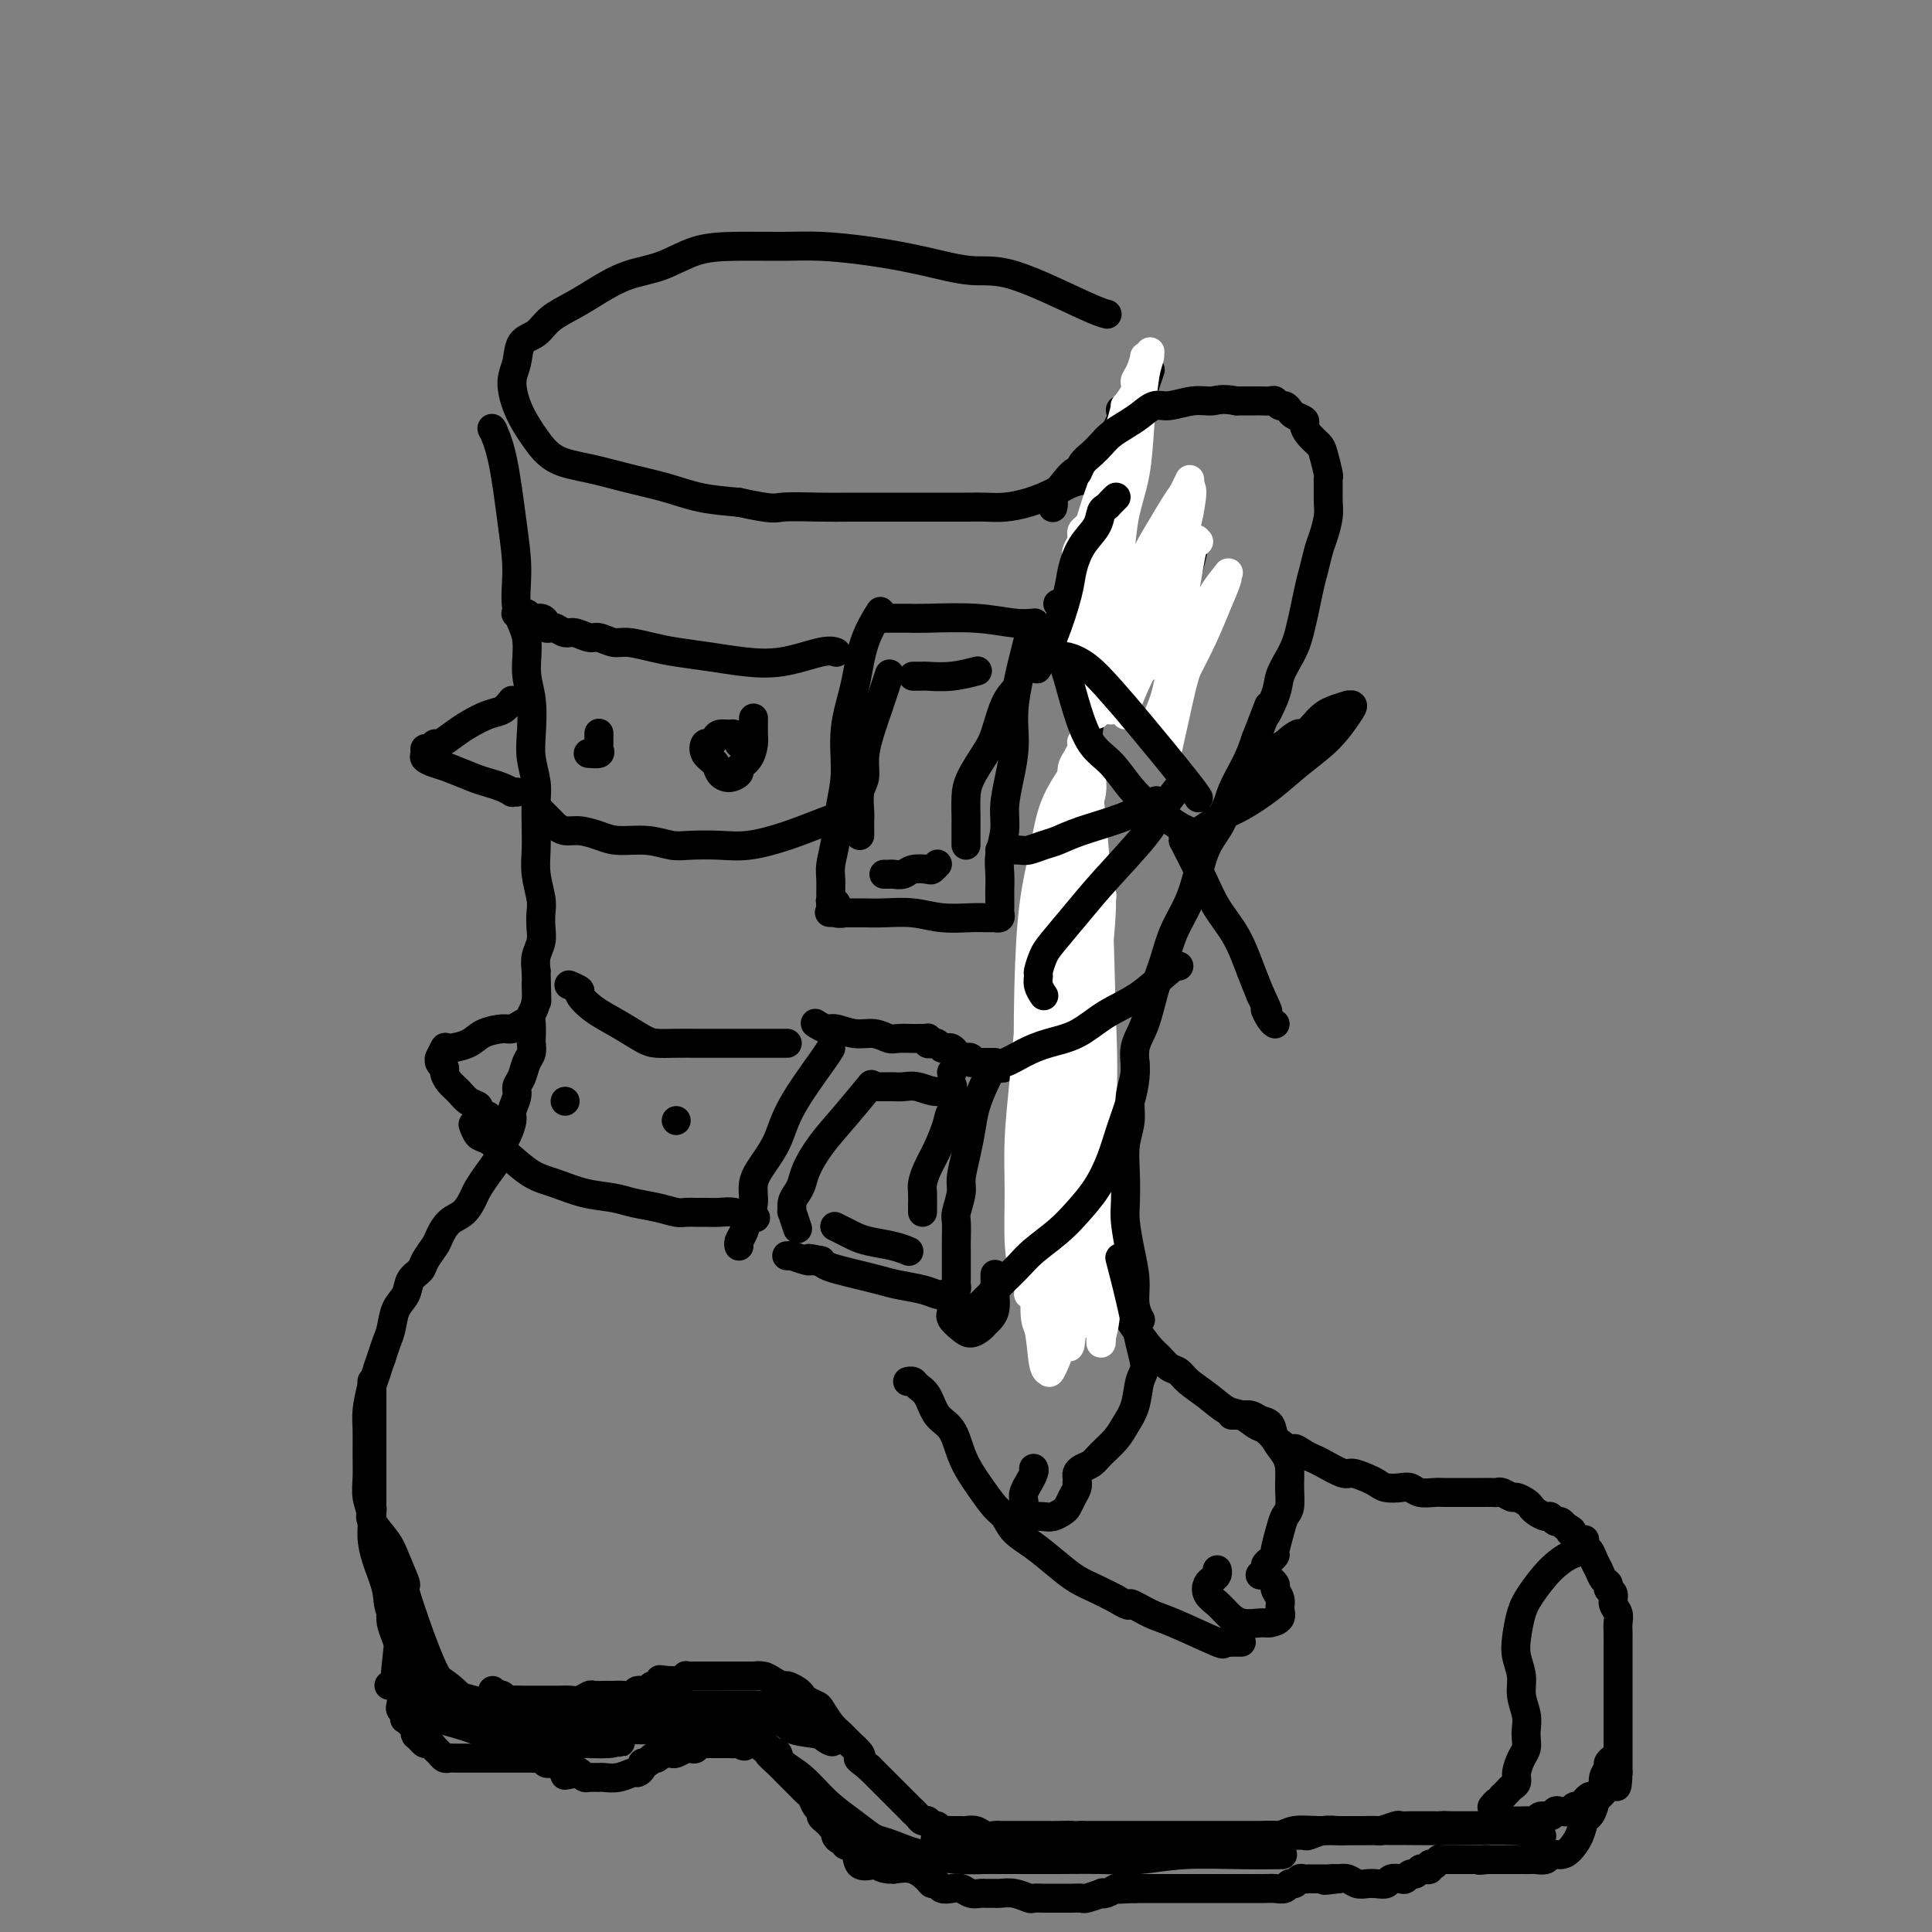 <svg viewBox='0 0 400 400' version='1.1' xmlns='http://www.w3.org/2000/svg' xmlns:xlink='http://www.w3.org/1999/xlink'><rect x="0" y="0" width="400" height="400" fill="#808080" stroke="none"/><g fill='none' stroke='rgb(0,0,0)' stroke-width='6' stroke-linecap='round' stroke-linejoin='round'><path d='M229,65c0.198,0.049 0.396,0.098 0,0c-0.396,-0.098 -1.385,-0.344 -5,-2c-3.615,-1.656 -9.854,-4.720 -14,-6c-4.146,-1.280 -6.197,-0.774 -9,-1c-2.803,-0.226 -6.358,-1.185 -10,-2c-3.642,-0.815 -7.371,-1.485 -11,-2c-3.629,-0.515 -7.157,-0.874 -10,-1c-2.843,-0.126 -5.000,-0.018 -8,0c-3.000,0.018 -6.843,-0.053 -10,0c-3.157,0.053 -5.627,0.230 -8,1c-2.373,0.770 -4.649,2.134 -7,3c-2.351,0.866 -4.778,1.233 -7,2c-2.222,0.767 -4.238,1.933 -6,3c-1.762,1.067 -3.270,2.035 -5,3c-1.730,0.965 -3.683,1.926 -5,3c-1.317,1.074 -1.997,2.261 -3,3c-1.003,0.739 -2.329,1.030 -3,2c-0.671,0.970 -0.686,2.618 -1,4c-0.314,1.382 -0.926,2.499 -1,4c-0.074,1.501 0.389,3.385 1,5c0.611,1.615 1.371,2.961 2,4c0.629,1.039 1.128,1.773 2,3c0.872,1.227 2.117,2.948 4,4c1.883,1.052 4.405,1.434 7,2c2.595,0.566 5.263,1.317 8,2c2.737,0.683 5.545,1.299 8,2c2.455,0.701 4.559,1.486 7,2c2.441,0.514 5.221,0.757 8,1'/><path d='M153,104c7.497,1.619 7.241,1.166 9,1c1.759,-0.166 5.534,-0.044 8,0c2.466,0.044 3.622,0.012 6,0c2.378,-0.012 5.979,-0.003 9,0c3.021,0.003 5.461,-0.002 8,0c2.539,0.002 5.176,0.009 7,0c1.824,-0.009 2.836,-0.033 4,0c1.164,0.033 2.479,0.125 4,0c1.521,-0.125 3.249,-0.466 5,-1c1.751,-0.534 3.526,-1.259 5,-2c1.474,-0.741 2.647,-1.496 4,-2c1.353,-0.504 2.886,-0.756 4,-1c1.114,-0.244 1.809,-0.481 2,-1c0.191,-0.519 -0.120,-1.320 0,-2c0.120,-0.680 0.673,-1.240 1,-2c0.327,-0.760 0.428,-1.719 1,-3c0.572,-1.281 1.616,-2.883 2,-4c0.384,-1.117 0.110,-1.748 0,-2c-0.110,-0.252 -0.055,-0.126 0,0'/><path d='M238,77c-0.003,0.010 -0.007,0.019 0,0c0.007,-0.019 0.023,-0.068 0,0c-0.023,0.068 -0.086,0.253 0,0c0.086,-0.253 0.321,-0.942 0,0c-0.321,0.942 -1.198,3.516 -2,6c-0.802,2.484 -1.528,4.879 -2,7c-0.472,2.121 -0.690,3.970 -1,6c-0.310,2.030 -0.710,4.243 -1,7c-0.290,2.757 -0.468,6.058 -1,9c-0.532,2.942 -1.417,5.526 -2,8c-0.583,2.474 -0.863,4.838 -1,7c-0.137,2.162 -0.131,4.123 0,6c0.131,1.877 0.386,3.671 0,6c-0.386,2.329 -1.413,5.194 -2,8c-0.587,2.806 -0.734,5.554 -1,8c-0.266,2.446 -0.649,4.591 -1,7c-0.351,2.409 -0.668,5.082 -1,8c-0.332,2.918 -0.678,6.083 -1,9c-0.322,2.917 -0.621,5.587 -1,8c-0.379,2.413 -0.837,4.568 -1,7c-0.163,2.432 -0.030,5.141 0,8c0.030,2.859 -0.044,5.870 0,9c0.044,3.130 0.204,6.381 0,9c-0.204,2.619 -0.773,4.605 -1,7c-0.227,2.395 -0.114,5.197 0,8'/><path d='M219,235c-1.150,18.036 0.477,9.127 1,7c0.523,-2.127 -0.056,2.529 0,5c0.056,2.471 0.747,2.759 1,4c0.253,1.241 0.068,3.436 0,5c-0.068,1.564 -0.018,2.496 0,3c0.018,0.504 0.005,0.578 0,1c-0.005,0.422 -0.001,1.190 0,2c0.001,0.810 0.000,1.660 0,2c-0.000,0.340 -0.000,0.170 0,0'/><path d='M102,89c0.000,0.000 0.100,0.100 0.1,0.1'/><path d='M102,89c0.003,0.007 0.007,0.014 0,0c-0.007,-0.014 -0.024,-0.047 0,0c0.024,0.047 0.088,0.176 0,0c-0.088,-0.176 -0.327,-0.656 0,0c0.327,0.656 1.220,2.448 2,6c0.780,3.552 1.448,8.865 2,13c0.552,4.135 0.989,7.093 1,10c0.011,2.907 -0.403,5.764 0,8c0.403,2.236 1.624,3.850 2,6c0.376,2.150 -0.092,4.837 0,7c0.092,2.163 0.743,3.802 1,6c0.257,2.198 0.121,4.954 0,7c-0.121,2.046 -0.228,3.383 0,5c0.228,1.617 0.792,3.516 1,5c0.208,1.484 0.059,2.554 0,4c-0.059,1.446 -0.030,3.268 0,5c0.030,1.732 0.060,3.373 0,5c-0.060,1.627 -0.211,3.240 0,5c0.211,1.760 0.785,3.668 1,5c0.215,1.332 0.071,2.089 0,3c-0.071,0.911 -0.071,1.976 0,3c0.071,1.024 0.211,2.006 0,3c-0.211,0.994 -0.775,1.998 -1,3c-0.225,1.002 -0.113,2.001 0,3'/><path d='M111,201c0.293,11.215 0.026,4.753 0,3c-0.026,-1.753 0.189,1.203 0,3c-0.189,1.797 -0.782,2.435 -1,3c-0.218,0.565 -0.062,1.056 0,2c0.062,0.944 0.028,2.339 0,3c-0.028,0.661 -0.050,0.586 0,1c0.050,0.414 0.172,1.317 0,2c-0.172,0.683 -0.639,1.146 -1,2c-0.361,0.854 -0.618,2.101 -1,3c-0.382,0.899 -0.890,1.452 -1,2c-0.110,0.548 0.178,1.090 0,2c-0.178,0.910 -0.820,2.186 -1,3c-0.180,0.814 0.104,1.165 0,2c-0.104,0.835 -0.595,2.153 -1,3c-0.405,0.847 -0.724,1.223 -1,2c-0.276,0.777 -0.510,1.955 -1,3c-0.490,1.045 -1.237,1.955 -2,3c-0.763,1.045 -1.542,2.223 -2,3c-0.458,0.777 -0.594,1.152 -1,2c-0.406,0.848 -1.083,2.170 -2,3c-0.917,0.830 -2.076,1.167 -3,2c-0.924,0.833 -1.614,2.162 -2,3c-0.386,0.838 -0.470,1.186 -1,2c-0.530,0.814 -1.508,2.093 -2,3c-0.492,0.907 -0.499,1.443 -1,2c-0.501,0.557 -1.496,1.135 -2,2c-0.504,0.865 -0.516,2.016 -1,3c-0.484,0.984 -1.439,1.800 -2,3c-0.561,1.200 -0.728,2.785 -1,4c-0.272,1.215 -0.649,2.062 -1,3c-0.351,0.938 -0.675,1.969 -1,3'/><path d='M79,281c-1.110,3.041 -0.886,2.644 -1,3c-0.114,0.356 -0.566,1.466 -1,3c-0.434,1.534 -0.849,3.491 -1,5c-0.151,1.509 -0.036,2.570 0,4c0.036,1.430 -0.005,3.228 0,5c0.005,1.772 0.056,3.518 0,5c-0.056,1.482 -0.218,2.699 0,4c0.218,1.301 0.815,2.684 1,4c0.185,1.316 -0.044,2.565 0,4c0.044,1.435 0.359,3.057 1,5c0.641,1.943 1.608,4.206 2,6c0.392,1.794 0.208,3.120 1,5c0.792,1.880 2.559,4.314 4,6c1.441,1.686 2.554,2.625 3,3c0.446,0.375 0.223,0.188 0,0'/><path d='M220,238c-0.000,-0.000 -0.000,-0.000 0,0c0.000,0.000 0.000,0.001 0,0c-0.000,-0.001 -0.001,-0.005 0,0c0.001,0.005 0.003,0.018 0,0c-0.003,-0.018 -0.012,-0.066 0,0c0.012,0.066 0.043,0.246 0,1c-0.043,0.754 -0.162,2.084 0,3c0.162,0.916 0.606,1.420 1,2c0.394,0.580 0.740,1.236 1,2c0.260,0.764 0.436,1.635 1,3c0.564,1.365 1.516,3.222 2,5c0.484,1.778 0.500,3.477 1,5c0.500,1.523 1.484,2.871 2,4c0.516,1.129 0.565,2.039 1,3c0.435,0.961 1.257,1.972 2,3c0.743,1.028 1.406,2.072 2,3c0.594,0.928 1.118,1.739 2,3c0.882,1.261 2.122,2.970 3,4c0.878,1.030 1.396,1.381 2,2c0.604,0.619 1.295,1.508 2,2c0.705,0.492 1.423,0.589 2,1c0.577,0.411 1.012,1.136 2,2c0.988,0.864 2.530,1.866 4,3c1.470,1.134 2.869,2.401 4,3c1.131,0.599 1.994,0.532 3,1c1.006,0.468 2.156,1.472 3,2c0.844,0.528 1.384,0.579 2,1c0.616,0.421 1.308,1.210 2,2'/><path d='M264,298c5.299,3.965 4.046,2.377 4,2c-0.046,-0.377 1.113,0.459 2,1c0.887,0.541 1.501,0.789 2,1c0.499,0.211 0.882,0.385 2,1c1.118,0.615 2.970,1.671 4,2c1.030,0.329 1.238,-0.069 2,0c0.762,0.069 2.077,0.606 3,1c0.923,0.394 1.454,0.645 2,1c0.546,0.355 1.109,0.813 2,1c0.891,0.187 2.112,0.103 3,0c0.888,-0.103 1.444,-0.224 2,0c0.556,0.224 1.111,0.792 2,1c0.889,0.208 2.112,0.056 3,0c0.888,-0.056 1.441,-0.015 2,0c0.559,0.015 1.123,0.004 2,0c0.877,-0.004 2.066,-0.001 3,0c0.934,0.001 1.611,-0.001 2,0c0.389,0.001 0.489,0.004 1,0c0.511,-0.004 1.431,-0.016 2,0c0.569,0.016 0.786,0.060 1,0c0.214,-0.060 0.425,-0.223 1,0c0.575,0.223 1.515,0.833 2,1c0.485,0.167 0.515,-0.109 1,0c0.485,0.109 1.425,0.602 2,1c0.575,0.398 0.784,0.699 1,1c0.216,0.301 0.439,0.602 1,1c0.561,0.398 1.460,0.894 2,1c0.540,0.106 0.722,-0.178 1,0c0.278,0.178 0.652,0.817 1,1c0.348,0.183 0.671,-0.091 1,0c0.329,0.091 0.665,0.545 1,1'/><path d='M324,316c2.344,1.256 1.206,0.895 1,1c-0.206,0.105 0.522,0.675 1,1c0.478,0.325 0.705,0.404 1,1c0.295,0.596 0.656,1.707 1,2c0.344,0.293 0.671,-0.234 1,0c0.329,0.234 0.662,1.229 1,2c0.338,0.771 0.683,1.319 1,2c0.317,0.681 0.606,1.495 1,2c0.394,0.505 0.894,0.702 1,1c0.106,0.298 -0.182,0.699 0,1c0.182,0.301 0.833,0.503 1,1c0.167,0.497 -0.151,1.287 0,2c0.151,0.713 0.773,1.347 1,2c0.227,0.653 0.061,1.326 0,2c-0.061,0.674 -0.016,1.349 0,2c0.016,0.651 0.004,1.276 0,2c-0.004,0.724 -0.001,1.545 0,2c0.001,0.455 0.000,0.545 0,1c-0.000,0.455 -0.000,1.276 0,2c0.000,0.724 0.000,1.353 0,2c-0.000,0.647 -0.000,1.314 0,2c0.000,0.686 0.000,1.391 0,2c-0.000,0.609 -0.000,1.121 0,2c0.000,0.879 0.000,2.123 0,3c-0.000,0.877 -0.000,1.387 0,2c0.000,0.613 0.000,1.330 0,2c-0.000,0.670 -0.000,1.293 0,2c0.000,0.707 0.000,1.499 0,2c-0.000,0.501 -0.000,0.712 0,1c0.000,0.288 0.000,0.654 0,1c-0.000,0.346 -0.000,0.673 0,1'/><path d='M335,367c-0.162,5.284 -0.568,1.994 -1,1c-0.432,-0.994 -0.889,0.308 -1,1c-0.111,0.692 0.125,0.773 0,1c-0.125,0.227 -0.612,0.601 -1,1c-0.388,0.399 -0.678,0.824 -1,1c-0.322,0.176 -0.678,0.104 -1,0c-0.322,-0.104 -0.611,-0.239 -1,0c-0.389,0.239 -0.877,0.852 -1,1c-0.123,0.148 0.118,-0.170 0,0c-0.118,0.170 -0.595,0.829 -1,1c-0.405,0.171 -0.737,-0.146 -1,0c-0.263,0.146 -0.455,0.756 -1,1c-0.545,0.244 -1.442,0.122 -2,0c-0.558,-0.122 -0.778,-0.243 -1,0c-0.222,0.243 -0.445,0.850 -1,1c-0.555,0.150 -1.443,-0.156 -2,0c-0.557,0.156 -0.783,0.774 -1,1c-0.217,0.226 -0.424,0.060 -1,0c-0.576,-0.060 -1.520,-0.012 -2,0c-0.480,0.012 -0.496,-0.011 -1,0c-0.504,0.011 -1.497,0.055 -2,0c-0.503,-0.055 -0.516,-0.211 -1,0c-0.484,0.211 -1.439,0.789 -2,1c-0.561,0.211 -0.727,0.057 -1,0c-0.273,-0.057 -0.654,-0.015 -1,0c-0.346,0.015 -0.656,0.004 -1,0c-0.344,-0.004 -0.722,-0.001 -1,0c-0.278,0.001 -0.456,0.000 -1,0c-0.544,-0.000 -1.454,-0.000 -2,0c-0.546,0.000 -0.727,0.000 -1,0c-0.273,-0.000 -0.636,-0.000 -1,0'/><path d='M300,378c-4.039,0.464 -1.637,0.124 -1,0c0.637,-0.124 -0.493,-0.033 -1,0c-0.507,0.033 -0.392,0.009 -1,0c-0.608,-0.009 -1.939,-0.003 -3,0c-1.061,0.003 -1.850,0.005 -2,0c-0.150,-0.005 0.340,-0.015 0,0c-0.340,0.015 -1.511,0.057 -2,0c-0.489,-0.057 -0.295,-0.211 -1,0c-0.705,0.211 -2.310,0.789 -3,1c-0.690,0.211 -0.467,0.056 -1,0c-0.533,-0.056 -1.824,-0.011 -3,0c-1.176,0.011 -2.237,-0.011 -3,0c-0.763,0.011 -1.230,0.056 -2,0c-0.770,-0.056 -1.845,-0.211 -3,0c-1.155,0.211 -2.390,0.789 -3,1c-0.610,0.211 -0.593,0.057 -1,0c-0.407,-0.057 -1.237,-0.015 -2,0c-0.763,0.015 -1.460,0.004 -2,0c-0.540,-0.004 -0.923,-0.001 -2,0c-1.077,0.001 -2.849,0.000 -4,0c-1.151,-0.000 -1.683,-0.000 -3,0c-1.317,0.000 -3.419,0.000 -5,0c-1.581,-0.000 -2.639,-0.000 -4,0c-1.361,0.000 -3.023,0.000 -4,0c-0.977,-0.000 -1.268,-0.000 -2,0c-0.732,0.000 -1.903,0.000 -3,0c-1.097,-0.000 -2.119,-0.000 -3,0c-0.881,0.000 -1.622,0.000 -3,0c-1.378,-0.000 -3.394,-0.000 -5,0c-1.606,0.000 -2.803,0.000 -4,0'/><path d='M224,380c-12.335,0.309 -5.174,0.083 -3,0c2.174,-0.083 -0.639,-0.022 -2,0c-1.361,0.022 -1.272,0.006 -2,0c-0.728,-0.006 -2.275,-0.002 -3,0c-0.725,0.002 -0.628,0.001 -1,0c-0.372,-0.001 -1.212,-0.000 -2,0c-0.788,0.000 -1.524,0.001 -2,0c-0.476,-0.001 -0.694,-0.004 -1,0c-0.306,0.004 -0.702,0.015 -1,0c-0.298,-0.015 -0.499,-0.057 -1,0c-0.501,0.057 -1.304,0.211 -2,0c-0.696,-0.211 -1.286,-0.789 -2,-1c-0.714,-0.211 -1.553,-0.055 -2,0c-0.447,0.055 -0.501,0.011 -1,0c-0.499,-0.011 -1.443,0.012 -2,0c-0.557,-0.012 -0.727,-0.060 -1,0c-0.273,0.060 -0.648,0.226 -1,0c-0.352,-0.226 -0.682,-0.845 -1,-1c-0.318,-0.155 -0.624,0.156 -1,0c-0.376,-0.156 -0.822,-0.777 -1,-1c-0.178,-0.223 -0.090,-0.049 0,0c0.090,0.049 0.180,-0.027 0,0c-0.180,0.027 -0.629,0.158 -1,0c-0.371,-0.158 -0.663,-0.606 -1,-1c-0.337,-0.394 -0.719,-0.735 -1,-1c-0.281,-0.265 -0.459,-0.455 -1,-1c-0.541,-0.545 -1.443,-1.444 -2,-2c-0.557,-0.556 -0.768,-0.768 -1,-1c-0.232,-0.232 -0.486,-0.486 -1,-1c-0.514,-0.514 -1.290,-1.290 -2,-2c-0.710,-0.710 -1.355,-1.355 -2,-2'/><path d='M180,366c-3.108,-2.429 -2.380,-2.000 -2,-2c0.380,0.000 0.410,-0.427 0,-1c-0.410,-0.573 -1.261,-1.291 -2,-2c-0.739,-0.709 -1.368,-1.408 -2,-2c-0.632,-0.592 -1.269,-1.076 -2,-2c-0.731,-0.924 -1.557,-2.289 -2,-3c-0.443,-0.711 -0.504,-0.769 -1,-1c-0.496,-0.231 -1.427,-0.636 -2,-1c-0.573,-0.364 -0.786,-0.689 -1,-1c-0.214,-0.311 -0.427,-0.609 -1,-1c-0.573,-0.391 -1.505,-0.875 -2,-1c-0.495,-0.125 -0.551,0.110 -1,0c-0.449,-0.110 -1.289,-0.565 -2,-1c-0.711,-0.435 -1.294,-0.848 -2,-1c-0.706,-0.152 -1.537,-0.041 -2,0c-0.463,0.041 -0.558,0.011 -1,0c-0.442,-0.011 -1.232,-0.003 -2,0c-0.768,0.003 -1.515,0.001 -2,0c-0.485,-0.001 -0.707,-0.000 -1,0c-0.293,0.000 -0.656,0.000 -1,0c-0.344,-0.000 -0.670,0.000 -1,0c-0.330,-0.000 -0.666,-0.000 -1,0c-0.334,0.000 -0.668,0.000 -1,0c-0.332,-0.000 -0.663,-0.001 -1,0c-0.337,0.001 -0.682,0.004 -1,0c-0.318,-0.004 -0.610,-0.015 -1,0c-0.390,0.015 -0.878,0.057 -1,0c-0.122,-0.057 0.122,-0.211 0,0c-0.122,0.211 -0.610,0.788 -1,1c-0.390,0.212 -0.683,0.061 -1,0c-0.317,-0.061 -0.659,-0.030 -1,0'/><path d='M139,348c-4.218,-0.375 -1.764,-0.312 -1,0c0.764,0.312 -0.162,0.872 -1,1c-0.838,0.128 -1.589,-0.176 -2,0c-0.411,0.176 -0.481,0.832 -1,1c-0.519,0.168 -1.487,-0.151 -2,0c-0.513,0.151 -0.570,0.772 -1,1c-0.430,0.228 -1.232,0.061 -2,0c-0.768,-0.061 -1.500,-0.017 -2,0c-0.500,0.017 -0.767,0.008 -1,0c-0.233,-0.008 -0.432,-0.016 -1,0c-0.568,0.016 -1.504,0.057 -2,0c-0.496,-0.057 -0.552,-0.211 -1,0c-0.448,0.211 -1.290,0.789 -2,1c-0.710,0.211 -1.290,0.057 -2,0c-0.710,-0.057 -1.551,-0.015 -2,0c-0.449,0.015 -0.506,0.004 -1,0c-0.494,-0.004 -1.427,-0.001 -2,0c-0.573,0.001 -0.787,0.000 -1,0c-0.213,-0.000 -0.424,0.001 -1,0c-0.576,-0.001 -1.516,-0.004 -2,0c-0.484,0.004 -0.511,0.015 -1,0c-0.489,-0.015 -1.441,-0.056 -2,0c-0.559,0.056 -0.724,0.207 -1,0c-0.276,-0.207 -0.662,-0.774 -1,-1c-0.338,-0.226 -0.627,-0.112 -1,0c-0.373,0.112 -0.831,0.223 -1,0c-0.169,-0.223 -0.048,-0.778 0,-1c0.048,-0.222 0.024,-0.111 0,0'/><path d='M334,364c-0.033,0.025 -0.065,0.051 0,0c0.065,-0.051 0.229,-0.178 0,0c-0.229,0.178 -0.849,0.662 -1,1c-0.151,0.338 0.167,0.531 0,1c-0.167,0.469 -0.818,1.215 -1,2c-0.182,0.785 0.106,1.609 0,2c-0.106,0.391 -0.605,0.348 -1,1c-0.395,0.652 -0.686,1.999 -1,3c-0.314,1.001 -0.650,1.656 -1,2c-0.350,0.344 -0.714,0.378 -1,1c-0.286,0.622 -0.495,1.831 -1,3c-0.505,1.169 -1.305,2.299 -2,3c-0.695,0.701 -1.284,0.972 -2,1c-0.716,0.028 -1.558,-0.189 -2,0c-0.442,0.189 -0.485,0.783 -1,1c-0.515,0.217 -1.504,0.058 -2,0c-0.496,-0.058 -0.500,-0.016 -1,0c-0.500,0.016 -1.495,0.004 -2,0c-0.505,-0.004 -0.519,-0.001 -1,0c-0.481,0.001 -1.428,0.000 -2,0c-0.572,-0.000 -0.769,-0.000 -1,0c-0.231,0.000 -0.494,0.000 -1,0c-0.506,-0.000 -1.253,-0.000 -2,0'/><path d='M308,385c-2.871,0.309 -1.547,0.083 -1,0c0.547,-0.083 0.319,-0.022 0,0c-0.319,0.022 -0.730,0.006 -1,0c-0.270,-0.006 -0.401,-0.002 -1,0c-0.599,0.002 -1.667,0.000 -2,0c-0.333,-0.000 0.070,-0.000 0,0c-0.070,0.000 -0.611,0.000 -1,0c-0.389,-0.000 -0.625,-0.000 -1,0c-0.375,0.000 -0.889,0.000 -1,0c-0.111,-0.000 0.182,-0.001 0,0c-0.182,0.001 -0.837,0.004 -1,0c-0.163,-0.004 0.168,-0.015 0,0c-0.168,0.015 -0.834,0.056 -1,0c-0.166,-0.056 0.166,-0.207 0,0c-0.166,0.207 -0.832,0.774 -1,1c-0.168,0.226 0.162,0.112 0,0c-0.162,-0.112 -0.817,-0.222 -1,0c-0.183,0.222 0.106,0.776 0,1c-0.106,0.224 -0.606,0.116 -1,0c-0.394,-0.116 -0.682,-0.241 -1,0c-0.318,0.241 -0.667,0.848 -1,1c-0.333,0.152 -0.652,-0.152 -1,0c-0.348,0.152 -0.726,0.759 -1,1c-0.274,0.241 -0.443,0.117 -1,0c-0.557,-0.117 -1.500,-0.226 -2,0c-0.500,0.226 -0.557,0.789 -1,1c-0.443,0.211 -1.273,0.070 -2,0c-0.727,-0.070 -1.349,-0.070 -2,0c-0.651,0.070 -1.329,0.211 -2,0c-0.671,-0.211 -1.335,-0.775 -2,-1c-0.665,-0.225 -1.333,-0.113 -2,0'/><path d='M277,389c-4.974,0.619 -1.910,0.166 -1,0c0.910,-0.166 -0.335,-0.044 -1,0c-0.665,0.044 -0.752,0.012 -1,0c-0.248,-0.012 -0.658,-0.003 -1,0c-0.342,0.003 -0.616,-0.000 -1,0c-0.384,0.000 -0.876,0.004 -1,0c-0.124,-0.004 0.121,-0.016 0,0c-0.121,0.016 -0.609,0.061 -1,0c-0.391,-0.061 -0.685,-0.226 -1,0c-0.315,0.226 -0.651,0.845 -1,1c-0.349,0.155 -0.712,-0.155 -1,0c-0.288,0.155 -0.501,0.774 -1,1c-0.499,0.226 -1.286,0.061 -2,0c-0.714,-0.061 -1.357,-0.016 -2,0c-0.643,0.016 -1.288,0.004 -2,0c-0.712,-0.004 -1.492,-0.001 -2,0c-0.508,0.001 -0.744,0.000 -1,0c-0.256,-0.000 -0.531,-0.000 -1,0c-0.469,0.000 -1.133,0.000 -2,0c-0.867,-0.000 -1.938,-0.000 -3,0c-1.062,0.000 -2.116,0.000 -3,0c-0.884,-0.000 -1.599,-0.000 -2,0c-0.401,0.000 -0.488,0.000 -1,0c-0.512,-0.000 -1.450,-0.000 -2,0c-0.550,0.000 -0.711,0.000 -1,0c-0.289,-0.000 -0.707,-0.000 -1,0c-0.293,0.000 -0.460,0.000 -1,0c-0.540,-0.000 -1.454,-0.000 -2,0c-0.546,0.000 -0.724,0.000 -1,0c-0.276,-0.000 -0.650,-0.000 -1,0c-0.350,0.000 -0.675,0.000 -1,0'/><path d='M235,391c-6.611,0.305 -2.140,0.068 -1,0c1.140,-0.068 -1.051,0.033 -2,0c-0.949,-0.033 -0.657,-0.201 -1,0c-0.343,0.201 -1.320,0.772 -2,1c-0.680,0.228 -1.063,0.114 -1,0c0.063,-0.114 0.570,-0.227 0,0c-0.570,0.227 -2.219,0.793 -3,1c-0.781,0.207 -0.696,0.056 -1,0c-0.304,-0.056 -0.997,-0.015 -2,0c-1.003,0.015 -2.314,0.004 -3,0c-0.686,-0.004 -0.746,0.000 -1,0c-0.254,-0.000 -0.704,-0.004 -1,0c-0.296,0.004 -0.440,0.015 -1,0c-0.560,-0.015 -1.537,-0.057 -2,0c-0.463,0.057 -0.410,0.211 -1,0c-0.590,-0.211 -1.821,-0.789 -3,-1c-1.179,-0.211 -2.305,-0.057 -3,0c-0.695,0.057 -0.959,0.015 -1,0c-0.041,-0.015 0.141,-0.003 0,0c-0.141,0.003 -0.604,-0.003 -1,0c-0.396,0.003 -0.725,0.015 -1,0c-0.275,-0.015 -0.497,-0.055 -1,0c-0.503,0.055 -1.286,0.207 -2,0c-0.714,-0.207 -1.357,-0.773 -2,-1c-0.643,-0.227 -1.284,-0.115 -2,0c-0.716,0.115 -1.506,0.234 -2,0c-0.494,-0.234 -0.690,-0.820 -1,-1c-0.310,-0.180 -0.733,0.044 -1,0c-0.267,-0.044 -0.380,-0.358 -1,-1c-0.620,-0.642 -1.749,-1.612 -3,-2c-1.251,-0.388 -2.626,-0.194 -4,0'/><path d='M185,387c-4.517,-0.871 -1.811,-0.048 -1,0c0.811,0.048 -0.274,-0.680 -1,-1c-0.726,-0.320 -1.094,-0.233 -2,0c-0.906,0.233 -2.351,0.613 -3,0c-0.649,-0.613 -0.504,-2.220 -1,-3c-0.496,-0.780 -1.634,-0.734 -2,-1c-0.366,-0.266 0.042,-0.846 0,-1c-0.042,-0.154 -0.532,0.117 -1,0c-0.468,-0.117 -0.913,-0.623 -1,-1c-0.087,-0.377 0.183,-0.626 0,-1c-0.183,-0.374 -0.819,-0.874 -1,-1c-0.181,-0.126 0.092,0.122 0,0c-0.092,-0.122 -0.549,-0.614 -1,-1c-0.451,-0.386 -0.894,-0.667 -1,-1c-0.106,-0.333 0.126,-0.719 0,-1c-0.126,-0.281 -0.611,-0.456 -1,-1c-0.389,-0.544 -0.682,-1.455 -1,-2c-0.318,-0.545 -0.662,-0.723 -1,-1c-0.338,-0.277 -0.670,-0.655 -1,-1c-0.330,-0.345 -0.656,-0.659 -1,-1c-0.344,-0.341 -0.705,-0.708 -1,-1c-0.295,-0.292 -0.523,-0.509 -1,-1c-0.477,-0.491 -1.203,-1.255 -2,-2c-0.797,-0.745 -1.667,-1.471 -2,-2c-0.333,-0.529 -0.131,-0.860 0,-1c0.131,-0.140 0.190,-0.090 0,0c-0.190,0.090 -0.628,0.220 -1,0c-0.372,-0.220 -0.677,-0.790 -1,-1c-0.323,-0.210 -0.664,-0.060 -1,0c-0.336,0.060 -0.668,0.030 -1,0'/><path d='M155,361c-3.737,-3.868 -1.579,-1.036 -1,0c0.579,1.036 -0.421,0.278 -1,0c-0.579,-0.278 -0.736,-0.074 -1,0c-0.264,0.074 -0.634,0.020 -1,0c-0.366,-0.020 -0.728,-0.005 -1,0c-0.272,0.005 -0.455,0.000 -1,0c-0.545,-0.000 -1.452,0.004 -2,0c-0.548,-0.004 -0.739,-0.015 -1,0c-0.261,0.015 -0.594,0.056 -1,0c-0.406,-0.056 -0.886,-0.207 -1,0c-0.114,0.207 0.138,0.773 0,1c-0.138,0.227 -0.667,0.114 -1,0c-0.333,-0.114 -0.471,-0.228 -1,0c-0.529,0.228 -1.451,0.797 -2,1c-0.549,0.203 -0.725,0.041 -1,0c-0.275,-0.041 -0.647,0.041 -1,0c-0.353,-0.041 -0.686,-0.203 -1,0c-0.314,0.203 -0.610,0.772 -1,1c-0.390,0.228 -0.874,0.116 -1,0c-0.126,-0.116 0.106,-0.237 0,0c-0.106,0.237 -0.552,0.833 -1,1c-0.448,0.167 -0.899,-0.095 -1,0c-0.101,0.095 0.148,0.547 0,1c-0.148,0.453 -0.693,0.906 -1,1c-0.307,0.094 -0.376,-0.171 -1,0c-0.624,0.171 -1.802,0.779 -3,1c-1.198,0.221 -2.415,0.057 -3,0c-0.585,-0.057 -0.538,-0.005 -1,0c-0.462,0.005 -1.432,-0.037 -2,0c-0.568,0.037 -0.734,0.153 -1,0c-0.266,-0.153 -0.633,-0.577 -1,-1'/><path d='M120,367c-5.593,0.988 -2.076,0.457 -1,0c1.076,-0.457 -0.289,-0.841 -1,-1c-0.711,-0.159 -0.768,-0.094 -1,0c-0.232,0.094 -0.640,0.218 -1,0c-0.360,-0.218 -0.674,-0.776 -1,-1c-0.326,-0.224 -0.665,-0.113 -1,0c-0.335,0.113 -0.667,0.226 -1,0c-0.333,-0.226 -0.667,-0.793 -1,-1c-0.333,-0.207 -0.666,-0.056 -1,0c-0.334,0.056 -0.668,0.015 -1,0c-0.332,-0.015 -0.663,-0.004 -1,0c-0.337,0.004 -0.682,0.001 -1,0c-0.318,-0.001 -0.610,-0.000 -1,0c-0.390,0.000 -0.878,0.000 -1,0c-0.122,-0.000 0.123,-0.000 0,0c-0.123,0.000 -0.613,0.000 -1,0c-0.387,-0.000 -0.670,-0.000 -1,0c-0.330,0.000 -0.708,0.000 -1,0c-0.292,-0.000 -0.498,-0.000 -1,0c-0.502,0.000 -1.300,0.000 -2,0c-0.700,-0.000 -1.301,-0.000 -2,0c-0.699,0.000 -1.497,0.001 -2,0c-0.503,-0.001 -0.712,-0.003 -1,0c-0.288,0.003 -0.654,0.012 -1,0c-0.346,-0.012 -0.670,-0.046 -1,0c-0.330,0.046 -0.666,0.171 -1,0c-0.334,-0.171 -0.667,-0.637 -1,-1c-0.333,-0.363 -0.667,-0.623 -1,-1c-0.333,-0.377 -0.667,-0.871 -1,-1c-0.333,-0.129 -0.667,0.106 -1,0c-0.333,-0.106 -0.667,-0.553 -1,-1'/><path d='M87,360c-1.032,-0.818 -1.113,-0.863 -1,-1c0.113,-0.137 0.419,-0.366 0,-1c-0.419,-0.634 -1.562,-1.675 -2,-2c-0.438,-0.325 -0.169,0.065 0,0c0.169,-0.065 0.238,-0.583 0,-1c-0.238,-0.417 -0.783,-0.731 -1,-1c-0.217,-0.269 -0.107,-0.494 0,-1c0.107,-0.506 0.211,-1.293 0,-2c-0.211,-0.707 -0.737,-1.334 -1,-2c-0.263,-0.666 -0.263,-1.372 0,-4c0.263,-2.628 0.789,-7.180 1,-9c0.211,-1.820 0.105,-0.910 0,0'/><path d='M173,135c0.011,0.004 0.022,0.008 0,0c-0.022,-0.008 -0.076,-0.030 0,0c0.076,0.030 0.281,0.110 0,0c-0.281,-0.110 -1.047,-0.411 -3,0c-1.953,0.411 -5.094,1.533 -8,2c-2.906,0.467 -5.576,0.279 -8,0c-2.424,-0.279 -4.602,-0.648 -7,-1c-2.398,-0.352 -5.017,-0.687 -7,-1c-1.983,-0.313 -3.331,-0.605 -5,-1c-1.669,-0.395 -3.658,-0.895 -5,-1c-1.342,-0.105 -2.036,0.183 -3,0c-0.964,-0.183 -2.199,-0.837 -3,-1c-0.801,-0.163 -1.170,0.166 -2,0c-0.830,-0.166 -2.121,-0.828 -3,-1c-0.879,-0.172 -1.345,0.148 -2,0c-0.655,-0.148 -1.498,-0.762 -2,-1c-0.502,-0.238 -0.663,-0.101 -1,0c-0.337,0.101 -0.848,0.167 -1,0c-0.152,-0.167 0.057,-0.567 0,-1c-0.057,-0.433 -0.380,-0.901 -1,-1c-0.620,-0.099 -1.537,0.169 -2,0c-0.463,-0.169 -0.471,-0.776 -1,-1c-0.529,-0.224 -1.580,-0.064 -2,0c-0.420,0.064 -0.210,0.032 0,0'/><path d='M174,169c-0.041,0.010 -0.081,0.021 0,0c0.081,-0.021 0.285,-0.072 0,0c-0.285,0.072 -1.059,0.268 -3,1c-1.941,0.732 -5.050,2.001 -8,3c-2.950,0.999 -5.743,1.728 -8,2c-2.257,0.272 -3.980,0.088 -6,0c-2.020,-0.088 -4.339,-0.079 -6,0c-1.661,0.079 -2.664,0.227 -4,0c-1.336,-0.227 -3.005,-0.831 -5,-1c-1.995,-0.169 -4.317,0.095 -6,0c-1.683,-0.095 -2.727,-0.550 -4,-1c-1.273,-0.450 -2.775,-0.894 -4,-1c-1.225,-0.106 -2.174,0.125 -3,0c-0.826,-0.125 -1.528,-0.608 -2,-1c-0.472,-0.392 -0.715,-0.693 -1,-1c-0.285,-0.307 -0.612,-0.618 -1,-1c-0.388,-0.382 -0.835,-0.834 -1,-1c-0.165,-0.166 -0.047,-0.048 0,0c0.047,0.048 0.024,0.024 0,0'/><path d='M182,127c-0.079,0.124 -0.159,0.248 0,0c0.159,-0.248 0.555,-0.869 0,0c-0.555,0.869 -2.061,3.227 -3,6c-0.939,2.773 -1.312,5.963 -2,9c-0.688,3.037 -1.691,5.923 -2,9c-0.309,3.077 0.075,6.346 0,9c-0.075,2.654 -0.609,4.694 -1,7c-0.391,2.306 -0.641,4.880 -1,7c-0.359,2.120 -0.829,3.787 -1,5c-0.171,1.213 -0.042,1.971 0,3c0.042,1.029 -0.003,2.328 0,3c0.003,0.672 0.053,0.716 0,1c-0.053,0.284 -0.210,0.808 0,1c0.210,0.192 0.787,0.052 1,0c0.213,-0.052 0.061,-0.015 0,0c-0.061,0.015 -0.030,0.007 0,0'/><path d='M213,132c-0.014,0.054 -0.027,0.108 0,0c0.027,-0.108 0.096,-0.379 0,0c-0.096,0.379 -0.355,1.409 -1,4c-0.645,2.591 -1.674,6.744 -2,10c-0.326,3.256 0.053,5.616 0,8c-0.053,2.384 -0.536,4.791 -1,7c-0.464,2.209 -0.909,4.219 -1,6c-0.091,1.781 0.172,3.331 0,5c-0.172,1.669 -0.778,3.455 -1,5c-0.222,1.545 -0.059,2.848 0,4c0.059,1.152 0.016,2.154 0,3c-0.016,0.846 -0.003,1.537 0,2c0.003,0.463 -0.003,0.698 0,1c0.003,0.302 0.016,0.669 0,1c-0.016,0.331 -0.060,0.624 0,1c0.060,0.376 0.224,0.833 0,1c-0.224,0.167 -0.837,0.045 -1,0c-0.163,-0.045 0.124,-0.011 0,0c-0.124,0.011 -0.660,-0.001 -1,0c-0.340,0.001 -0.485,0.014 -1,0c-0.515,-0.014 -1.402,-0.056 -3,0c-1.598,0.056 -3.908,0.211 -6,0c-2.092,-0.211 -3.965,-0.789 -6,-1c-2.035,-0.211 -4.233,-0.057 -6,0c-1.767,0.057 -3.102,0.015 -4,0c-0.898,-0.015 -1.357,-0.004 -2,0c-0.643,0.004 -1.469,0.001 -2,0c-0.531,-0.001 -0.765,-0.001 -1,0'/><path d='M174,189c-5.045,-0.171 -1.156,-0.097 0,0c1.156,0.097 -0.419,0.219 -1,0c-0.581,-0.219 -0.166,-0.777 0,-1c0.166,-0.223 0.083,-0.112 0,0'/><path d='M214,129c-0.076,0.008 -0.152,0.016 0,0c0.152,-0.016 0.532,-0.057 0,0c-0.532,0.057 -1.978,0.211 -4,0c-2.022,-0.211 -4.622,-0.789 -8,-1c-3.378,-0.211 -7.535,-0.057 -10,0c-2.465,0.057 -3.239,0.015 -4,0c-0.761,-0.015 -1.511,-0.004 -2,0c-0.489,0.004 -0.719,0.001 -1,0c-0.281,-0.001 -0.614,-0.000 -1,0c-0.386,0.000 -0.825,0.000 -1,0c-0.175,-0.000 -0.088,-0.000 0,0'/><path d='M202,139c0.030,-0.008 0.060,-0.016 0,0c-0.060,0.016 -0.212,0.057 0,0c0.212,-0.057 0.786,-0.211 0,0c-0.786,0.211 -2.932,0.789 -5,1c-2.068,0.211 -4.057,0.057 -5,0c-0.943,-0.057 -0.840,-0.015 -1,0c-0.160,0.015 -0.581,0.004 -1,0c-0.419,-0.004 -0.834,-0.001 -1,0c-0.166,0.001 -0.083,0.001 0,0'/><path d='M210,143c-0.003,0.003 -0.007,0.007 0,0c0.007,-0.007 0.024,-0.024 0,0c-0.024,0.024 -0.088,0.091 0,0c0.088,-0.091 0.329,-0.338 0,0c-0.329,0.338 -1.226,1.261 -2,3c-0.774,1.739 -1.423,4.294 -2,6c-0.577,1.706 -1.083,2.564 -2,4c-0.917,1.436 -2.246,3.449 -3,5c-0.754,1.551 -0.934,2.639 -1,4c-0.066,1.361 -0.018,2.995 0,4c0.018,1.005 0.005,1.380 0,2c-0.005,0.620 -0.001,1.486 0,2c0.001,0.514 0.000,0.677 0,1c-0.000,0.323 -0.000,0.807 0,1c0.000,0.193 0.000,0.097 0,0'/><path d='M184,140c-0.000,0.001 -0.000,0.001 0,0c0.000,-0.001 0.002,-0.005 0,0c-0.002,0.005 -0.006,0.019 0,0c0.006,-0.019 0.023,-0.071 0,0c-0.023,0.071 -0.087,0.265 0,0c0.087,-0.265 0.326,-0.990 0,0c-0.326,0.990 -1.215,3.695 -2,6c-0.785,2.305 -1.464,4.211 -2,6c-0.536,1.789 -0.928,3.462 -1,5c-0.072,1.538 0.177,2.940 0,4c-0.177,1.060 -0.779,1.776 -1,3c-0.221,1.224 -0.059,2.955 0,4c0.059,1.045 0.016,1.404 0,2c-0.016,0.596 -0.004,1.430 0,2c0.004,0.570 0.001,0.877 0,1c-0.001,0.123 -0.001,0.061 0,0'/><path d='M194,179c-0.028,0.030 -0.056,0.060 0,0c0.056,-0.060 0.195,-0.208 0,0c-0.195,0.208 -0.724,0.774 -1,1c-0.276,0.226 -0.297,0.113 -1,0c-0.703,-0.113 -2.087,-0.226 -3,0c-0.913,0.226 -1.355,0.793 -2,1c-0.645,0.207 -1.493,0.056 -2,0c-0.507,-0.056 -0.672,-0.015 -1,0c-0.328,0.015 -0.819,0.004 -1,0c-0.181,-0.004 -0.052,-0.001 0,0c0.052,0.001 0.026,0.001 0,0'/><path d='M156,149c0.004,-0.299 0.007,-0.599 0,0c-0.007,0.599 -0.025,2.096 0,3c0.025,0.904 0.092,1.213 0,2c-0.092,0.787 -0.343,2.051 -1,3c-0.657,0.949 -1.719,1.583 -2,2c-0.281,0.417 0.219,0.618 0,1c-0.219,0.382 -1.156,0.946 -2,1c-0.844,0.054 -1.596,-0.401 -2,-1c-0.404,-0.599 -0.459,-1.340 -1,-2c-0.541,-0.660 -1.569,-1.238 -2,-2c-0.431,-0.762 -0.266,-1.706 0,-2c0.266,-0.294 0.634,0.064 1,0c0.366,-0.064 0.729,-0.550 1,-1c0.271,-0.450 0.451,-0.863 1,-1c0.549,-0.137 1.468,0.002 2,0c0.532,-0.002 0.679,-0.145 1,0c0.321,0.145 0.817,0.577 1,1c0.183,0.423 0.052,0.835 0,1c-0.052,0.165 -0.026,0.082 0,0'/><path d='M124,152c0.000,-0.001 0.000,-0.002 0,0c-0.000,0.002 -0.000,0.008 0,0c0.000,-0.008 0.000,-0.031 0,0c-0.000,0.031 -0.001,0.116 0,0c0.001,-0.116 0.002,-0.434 0,0c-0.002,0.434 -0.008,1.619 0,2c0.008,0.381 0.030,-0.042 0,0c-0.030,0.042 -0.111,0.547 0,1c0.111,0.453 0.415,0.853 0,1c-0.415,0.147 -1.547,0.042 -2,0c-0.453,-0.042 -0.226,-0.021 0,0'/><path d='M106,145c-0.609,0.781 -1.217,1.562 -2,2c-0.783,0.438 -1.740,0.533 -3,1c-1.260,0.467 -2.824,1.306 -4,2c-1.176,0.694 -1.965,1.243 -3,2c-1.035,0.757 -2.315,1.723 -3,2c-0.685,0.277 -0.773,-0.133 -1,0c-0.227,0.133 -0.591,0.809 -1,1c-0.409,0.191 -0.863,-0.105 -1,0c-0.137,0.105 0.043,0.609 0,1c-0.043,0.391 -0.308,0.668 0,1c0.308,0.332 1.188,0.719 2,1c0.812,0.281 1.556,0.457 3,1c1.444,0.543 3.587,1.452 5,2c1.413,0.548 2.095,0.735 3,1c0.905,0.265 2.033,0.607 3,1c0.967,0.393 1.775,0.837 2,1c0.225,0.163 -0.132,0.044 0,0c0.132,-0.044 0.752,-0.013 1,0c0.248,0.013 0.124,0.006 0,0'/><path d='M108,212c0.194,-0.118 0.388,-0.235 0,0c-0.388,0.235 -1.358,0.824 -2,1c-0.642,0.176 -0.956,-0.060 -2,0c-1.044,0.060 -2.820,0.416 -4,1c-1.180,0.584 -1.766,1.395 -3,2c-1.234,0.605 -3.116,1.002 -4,1c-0.884,-0.002 -0.769,-0.404 -1,0c-0.231,0.404 -0.809,1.613 -1,2c-0.191,0.387 0.003,-0.048 0,0c-0.003,0.048 -0.205,0.579 0,1c0.205,0.421 0.817,0.732 1,1c0.183,0.268 -0.062,0.491 0,1c0.062,0.509 0.433,1.302 1,2c0.567,0.698 1.332,1.301 2,2c0.668,0.699 1.241,1.494 2,2c0.759,0.506 1.706,0.724 2,1c0.294,0.276 -0.066,0.610 0,1c0.066,0.390 0.556,0.836 1,1c0.444,0.164 0.841,0.047 1,0c0.159,-0.047 0.079,-0.023 0,0'/><path d='M118,204c0.065,0.027 0.130,0.055 0,0c-0.130,-0.055 -0.455,-0.192 0,0c0.455,0.192 1.690,0.713 2,1c0.310,0.287 -0.305,0.340 0,1c0.305,0.660 1.529,1.928 3,3c1.471,1.072 3.188,1.947 5,3c1.812,1.053 3.719,2.282 5,3c1.281,0.718 1.937,0.924 3,1c1.063,0.076 2.532,0.020 4,0c1.468,-0.020 2.935,-0.005 4,0c1.065,0.005 1.728,0.001 3,0c1.272,-0.001 3.154,-0.000 5,0c1.846,0.000 3.658,0.000 5,0c1.342,-0.000 2.216,-0.000 3,0c0.784,0.000 1.478,0.000 2,0c0.522,-0.000 0.872,-0.000 1,0c0.128,0.000 0.034,0.000 0,0c-0.034,-0.000 -0.010,-0.000 0,0c0.010,0.000 0.005,0.000 0,0'/><path d='M98,233c-0.000,-0.001 -0.001,-0.002 0,0c0.001,0.002 0.003,0.008 0,0c-0.003,-0.008 -0.010,-0.029 0,0c0.010,0.029 0.038,0.106 0,0c-0.038,-0.106 -0.143,-0.397 0,0c0.143,0.397 0.532,1.481 1,2c0.468,0.519 1.015,0.471 2,1c0.985,0.529 2.409,1.633 4,3c1.591,1.367 3.348,2.996 5,4c1.652,1.004 3.200,1.382 5,2c1.800,0.618 3.851,1.476 6,2c2.149,0.524 4.396,0.715 6,1c1.604,0.285 2.566,0.665 4,1c1.434,0.335 3.342,0.626 5,1c1.658,0.374 3.066,0.833 4,1c0.934,0.167 1.392,0.044 2,0c0.608,-0.044 1.365,-0.008 2,0c0.635,0.008 1.148,-0.012 2,0c0.852,0.012 2.043,0.055 3,0c0.957,-0.055 1.681,-0.207 3,0c1.319,0.207 3.234,0.773 4,1c0.766,0.227 0.383,0.113 0,0'/><path d='M172,217c-0.237,0.427 -0.474,0.854 -2,3c-1.526,2.146 -4.341,6.010 -6,9c-1.659,2.990 -2.160,5.108 -3,7c-0.840,1.892 -2.018,3.560 -3,5c-0.982,1.440 -1.770,2.651 -2,4c-0.230,1.349 0.096,2.834 0,4c-0.096,1.166 -0.614,2.011 -1,3c-0.386,0.989 -0.639,2.121 -1,3c-0.361,0.879 -0.829,1.504 -1,2c-0.171,0.496 -0.046,0.864 0,1c0.046,0.136 0.013,0.039 0,0c-0.013,-0.039 -0.007,-0.019 0,0'/><path d='M169,212c-0.191,-0.122 -0.382,-0.244 0,0c0.382,0.244 1.338,0.854 2,1c0.662,0.146 1.030,-0.171 2,0c0.970,0.171 2.544,0.830 4,1c1.456,0.170 2.796,-0.151 4,0c1.204,0.151 2.273,0.772 3,1c0.727,0.228 1.113,0.061 2,0c0.887,-0.061 2.276,-0.017 3,0c0.724,0.017 0.782,0.008 1,0c0.218,-0.008 0.597,-0.016 1,0c0.403,0.016 0.829,0.056 1,0c0.171,-0.056 0.087,-0.207 0,0c-0.087,0.207 -0.178,0.774 0,1c0.178,0.226 0.625,0.112 1,0c0.375,-0.112 0.678,-0.223 1,0c0.322,0.223 0.664,0.782 1,1c0.336,0.218 0.667,0.097 1,0c0.333,-0.097 0.666,-0.171 1,0c0.334,0.171 0.667,0.585 1,1c0.333,0.415 0.667,0.829 1,1c0.333,0.171 0.667,0.098 1,0c0.333,-0.098 0.667,-0.222 1,0c0.333,0.222 0.667,0.792 1,1c0.333,0.208 0.667,0.056 1,0c0.333,-0.056 0.667,-0.016 1,0c0.333,0.016 0.667,0.008 1,0'/><path d='M205,220c5.561,1.496 1.463,1.235 0,1c-1.463,-0.235 -0.289,-0.445 0,0c0.289,0.445 -0.305,1.544 -1,3c-0.695,1.456 -1.492,3.270 -2,5c-0.508,1.730 -0.728,3.378 -1,5c-0.272,1.622 -0.595,3.219 -1,5c-0.405,1.781 -0.893,3.744 -1,5c-0.107,1.256 0.168,1.803 0,3c-0.168,1.197 -0.777,3.045 -1,4c-0.223,0.955 -0.060,1.019 0,2c0.060,0.981 0.016,2.879 0,4c-0.016,1.121 -0.004,1.466 0,2c0.004,0.534 0.001,1.256 0,2c-0.001,0.744 0.001,1.508 0,2c-0.001,0.492 -0.003,0.710 0,1c0.003,0.290 0.012,0.652 0,1c-0.012,0.348 -0.045,0.681 0,1c0.045,0.319 0.168,0.622 0,1c-0.168,0.378 -0.626,0.830 -1,1c-0.374,0.170 -0.662,0.057 -1,0c-0.338,-0.057 -0.726,-0.057 -1,0c-0.274,0.057 -0.435,0.170 -1,0c-0.565,-0.170 -1.533,-0.623 -3,-1c-1.467,-0.377 -3.433,-0.678 -5,-1c-1.567,-0.322 -2.735,-0.664 -4,-1c-1.265,-0.336 -2.628,-0.668 -4,-1c-1.372,-0.332 -2.754,-0.666 -4,-1c-1.246,-0.334 -2.356,-0.667 -3,-1c-0.644,-0.333 -0.822,-0.667 -1,-1'/><path d='M170,261c-4.500,-0.924 -1.751,-0.233 -1,0c0.751,0.233 -0.496,0.010 -1,0c-0.504,-0.010 -0.265,0.193 -1,0c-0.735,-0.193 -2.446,-0.784 -3,-1c-0.554,-0.216 0.047,-0.058 0,0c-0.047,0.058 -0.744,0.016 -1,0c-0.256,-0.016 -0.073,-0.004 0,0c0.073,0.004 0.037,0.002 0,0'/><path d='M197,225c-0.064,0.038 -0.128,0.077 0,0c0.128,-0.077 0.448,-0.269 0,0c-0.448,0.269 -1.663,1.000 -3,1c-1.337,-0.000 -2.797,-0.732 -4,-1c-1.203,-0.268 -2.151,-0.072 -3,0c-0.849,0.072 -1.600,0.019 -2,0c-0.400,-0.019 -0.447,-0.005 -1,0c-0.553,0.005 -1.610,0.001 -2,0c-0.390,-0.001 -0.111,-0.000 0,0c0.111,0.000 0.056,0.000 0,0'/><path d='M199,228c-0.004,0.003 -0.008,0.007 0,0c0.008,-0.007 0.028,-0.023 0,0c-0.028,0.023 -0.104,0.085 0,0c0.104,-0.085 0.389,-0.315 0,0c-0.389,0.315 -1.453,1.177 -2,2c-0.547,0.823 -0.577,1.609 -1,3c-0.423,1.391 -1.238,3.388 -2,5c-0.762,1.612 -1.472,2.838 -2,4c-0.528,1.162 -0.873,2.259 -1,3c-0.127,0.741 -0.034,1.127 0,2c0.034,0.873 0.009,2.235 0,3c-0.009,0.765 -0.003,0.933 0,1c0.003,0.067 0.001,0.034 0,0'/><path d='M180,225c-0.117,0.143 -0.234,0.285 0,0c0.234,-0.285 0.820,-0.999 0,0c-0.820,0.999 -3.046,3.710 -5,6c-1.954,2.290 -3.638,4.160 -5,6c-1.362,1.840 -2.403,3.650 -3,5c-0.597,1.350 -0.749,2.240 -1,3c-0.251,0.760 -0.599,1.392 -1,2c-0.401,0.608 -0.853,1.193 -1,2c-0.147,0.807 0.012,1.835 0,2c-0.012,0.165 -0.196,-0.532 0,0c0.196,0.532 0.770,2.295 1,3c0.230,0.705 0.115,0.353 0,0'/><path d='M188,259c-0.056,-0.024 -0.112,-0.048 0,0c0.112,0.048 0.392,0.168 0,0c-0.392,-0.168 -1.457,-0.623 -3,-1c-1.543,-0.377 -3.563,-0.676 -5,-1c-1.438,-0.324 -2.293,-0.675 -3,-1c-0.707,-0.325 -1.267,-0.626 -2,-1c-0.733,-0.374 -1.638,-0.821 -2,-1c-0.362,-0.179 -0.181,-0.089 0,0'/><path d='M140,232c0.000,0.000 0.000,0.000 0,0c0.000,0.000 0.000,0.000 0,0c0.000,0.000 -0.000,0.000 0,0c0.000,-0.000 0.000,-0.000 0,0c-0.000,0.000 0.000,0.000 0,0c0.000,0.000 0.000,0.000 0,0c0.000,-0.000 0.000,0.000 0,0c0.000,0.000 0.000,0.000 0,0c0.000,0.000 0.000,0.000 0,0c0.000,0.000 0.000,0.000 0,0'/><path d='M117,228c0.000,0.000 0.000,0.000 0,0c0.000,0.000 0.000,0.000 0,0c-0.000,0.000 0.000,0.000 0,0'/><path d='M233,129c-0.006,0.019 -0.013,0.039 0,0c0.013,-0.039 0.044,-0.136 0,0c-0.044,0.136 -0.163,0.507 0,0c0.163,-0.507 0.607,-1.891 2,-4c1.393,-2.109 3.735,-4.943 5,-7c1.265,-2.057 1.453,-3.336 2,-4c0.547,-0.664 1.453,-0.715 2,-1c0.547,-0.285 0.737,-0.806 1,-1c0.263,-0.194 0.601,-0.060 1,0c0.399,0.060 0.858,0.045 1,0c0.142,-0.045 -0.035,-0.120 0,0c0.035,0.120 0.281,0.435 0,2c-0.281,1.565 -1.088,4.380 -2,7c-0.912,2.620 -1.928,5.045 -3,7c-1.072,1.955 -2.200,3.439 -3,5c-0.800,1.561 -1.272,3.199 -2,4c-0.728,0.801 -1.713,0.764 -2,1c-0.287,0.236 0.123,0.743 0,1c-0.123,0.257 -0.780,0.264 -1,0c-0.220,-0.264 -0.003,-0.798 0,-1c0.003,-0.202 -0.206,-0.074 -1,-1c-0.794,-0.926 -2.172,-2.908 -3,-4c-0.828,-1.092 -1.108,-1.294 -2,-2c-0.892,-0.706 -2.398,-1.916 -4,-3c-1.602,-1.084 -3.301,-2.042 -5,-3'/></g>
<g fill='none' stroke='rgb(255,255,255)' stroke-width='6' stroke-linecap='round' stroke-linejoin='round'><path d='M234,87c0.104,-0.266 0.208,-0.532 0,0c-0.208,0.532 -0.728,1.862 -1,3c-0.272,1.138 -0.297,2.084 -1,4c-0.703,1.916 -2.083,4.804 -3,7c-0.917,2.196 -1.370,3.702 -2,5c-0.630,1.298 -1.436,2.389 -2,3c-0.564,0.611 -0.887,0.741 -1,1c-0.113,0.259 -0.016,0.648 0,1c0.016,0.352 -0.050,0.668 0,1c0.050,0.332 0.216,0.681 0,1c-0.216,0.319 -0.812,0.607 -1,1c-0.188,0.393 0.034,0.889 0,1c-0.034,0.111 -0.322,-0.163 0,-1c0.322,-0.837 1.255,-2.235 2,-4c0.745,-1.765 1.303,-3.896 2,-6c0.697,-2.104 1.534,-4.182 2,-6c0.466,-1.818 0.562,-3.377 1,-5c0.438,-1.623 1.219,-3.312 2,-5'/><path d='M232,88c1.494,-4.928 0.730,-3.749 1,-4c0.270,-0.251 1.574,-1.933 2,-3c0.426,-1.067 -0.026,-1.519 0,-2c0.026,-0.481 0.528,-0.991 1,-2c0.472,-1.009 0.912,-2.517 1,-3c0.088,-0.483 -0.175,0.060 0,0c0.175,-0.060 0.790,-0.723 1,-1c0.210,-0.277 0.016,-0.170 0,0c-0.016,0.170 0.147,0.402 0,1c-0.147,0.598 -0.603,1.561 -1,4c-0.397,2.439 -0.736,6.354 -1,10c-0.264,3.646 -0.453,7.024 -1,10c-0.547,2.976 -1.453,5.551 -2,8c-0.547,2.449 -0.735,4.773 -1,7c-0.265,2.227 -0.607,4.358 -1,6c-0.393,1.642 -0.837,2.797 -1,4c-0.163,1.203 -0.044,2.455 0,3c0.044,0.545 0.011,0.384 0,1c-0.011,0.616 -0.002,2.008 0,3c0.002,0.992 -0.002,1.586 0,2c0.002,0.414 0.010,0.650 0,1c-0.010,0.350 -0.037,0.813 0,1c0.037,0.187 0.138,0.099 0,0c-0.138,-0.099 -0.514,-0.207 0,-1c0.514,-0.793 1.920,-2.270 3,-5c1.080,-2.730 1.836,-6.711 3,-10c1.164,-3.289 2.736,-5.885 4,-8c1.264,-2.115 2.218,-3.747 3,-5c0.782,-1.253 1.391,-2.126 2,-3'/><path d='M245,102c2.576,-5.326 1.516,-3.142 1,-2c-0.516,1.142 -0.488,1.244 0,1c0.488,-0.244 1.437,-0.832 0,6c-1.437,6.832 -5.261,21.083 -7,27c-1.739,5.917 -1.394,3.499 -2,4c-0.606,0.501 -2.162,3.921 -3,6c-0.838,2.079 -0.958,2.815 -1,3c-0.042,0.185 -0.007,-0.183 0,0c0.007,0.183 -0.014,0.916 0,1c0.014,0.084 0.063,-0.483 0,-1c-0.063,-0.517 -0.238,-0.984 0,-3c0.238,-2.016 0.890,-5.579 2,-9c1.110,-3.421 2.679,-6.699 4,-10c1.321,-3.301 2.396,-6.625 3,-9c0.604,-2.375 0.738,-3.799 1,-5c0.262,-1.201 0.650,-2.178 1,-3c0.350,-0.822 0.660,-1.490 1,-2c0.340,-0.510 0.708,-0.860 1,-1c0.292,-0.140 0.506,-0.068 0,2c-0.506,2.068 -1.733,6.131 -3,10c-1.267,3.869 -2.573,7.545 -4,11c-1.427,3.455 -2.973,6.691 -4,9c-1.027,2.309 -1.533,3.691 -2,5c-0.467,1.309 -0.895,2.545 -1,3c-0.105,0.455 0.113,0.130 0,0c-0.113,-0.130 -0.556,-0.065 -1,0'/><path d='M231,145c-2.263,5.370 -0.421,-1.203 0,-6c0.421,-4.797 -0.581,-7.816 -1,-11c-0.419,-3.184 -0.257,-6.532 0,-10c0.257,-3.468 0.609,-7.055 1,-9c0.391,-1.945 0.823,-2.247 1,-3c0.177,-0.753 0.100,-1.957 0,-2c-0.100,-0.043 -0.223,1.076 0,0c0.223,-1.076 0.792,-4.348 0,0c-0.792,4.348 -2.944,16.316 -4,23c-1.056,6.684 -1.015,8.083 -1,10c0.015,1.917 0.004,4.352 0,6c-0.004,1.648 -0.000,2.510 0,3c0.000,0.490 -0.003,0.608 0,1c0.003,0.392 0.011,1.057 0,1c-0.011,-0.057 -0.041,-0.836 0,-1c0.041,-0.164 0.155,0.287 0,0c-0.155,-0.287 -0.577,-1.311 -1,-4c-0.423,-2.689 -0.846,-7.043 -1,-11c-0.154,-3.957 -0.040,-7.518 0,-10c0.040,-2.482 0.007,-3.886 0,-5c-0.007,-1.114 0.012,-1.938 0,-2c-0.012,-0.062 -0.056,0.637 0,1c0.056,0.363 0.211,0.390 0,2c-0.211,1.610 -0.789,4.803 -1,8c-0.211,3.197 -0.057,6.399 0,9c0.057,2.601 0.016,4.600 0,6c-0.016,1.400 -0.008,2.200 0,3'/><path d='M224,144c-0.199,4.386 -0.197,1.849 0,1c0.197,-0.849 0.587,-0.012 1,0c0.413,0.012 0.848,-0.803 2,-3c1.152,-2.197 3.020,-5.776 5,-9c1.980,-3.224 4.072,-6.092 6,-9c1.928,-2.908 3.691,-5.856 5,-8c1.309,-2.144 2.163,-3.485 3,-4c0.837,-0.515 1.658,-0.203 2,0c0.342,0.203 0.205,0.297 0,0c-0.205,-0.297 -0.479,-0.984 -1,1c-0.521,1.984 -1.288,6.639 -2,11c-0.712,4.361 -1.367,8.426 -2,12c-0.633,3.574 -1.243,6.655 -2,9c-0.757,2.345 -1.663,3.954 -2,5c-0.337,1.046 -0.107,1.528 0,2c0.107,0.472 0.090,0.933 0,1c-0.090,0.067 -0.253,-0.259 0,-1c0.253,-0.741 0.923,-1.898 2,-4c1.077,-2.102 2.561,-5.151 4,-8c1.439,-2.849 2.834,-5.499 4,-8c1.166,-2.501 2.104,-4.851 3,-7c0.896,-2.149 1.751,-4.095 2,-5c0.249,-0.905 -0.109,-0.768 0,-1c0.109,-0.232 0.683,-0.832 0,0c-0.683,0.832 -2.624,3.095 -4,6c-1.376,2.905 -2.188,6.453 -3,10'/><path d='M247,135c-1.643,4.048 -2.250,6.667 -3,10c-0.750,3.333 -1.643,7.381 -2,9c-0.357,1.619 -0.179,0.810 0,0'/><path d='M225,167c0.425,-0.985 0.850,-1.970 1,-3c0.150,-1.030 0.026,-2.104 0,-3c-0.026,-0.896 0.047,-1.614 0,-2c-0.047,-0.386 -0.212,-0.441 0,-1c0.212,-0.559 0.803,-1.621 1,-2c0.197,-0.379 -0.000,-0.075 0,0c0.000,0.075 0.197,-0.080 0,1c-0.197,1.080 -0.788,3.393 -1,4c-0.212,0.607 -0.046,-0.493 -2,7c-1.954,7.493 -6.030,23.578 -8,31c-1.970,7.422 -1.834,6.182 -2,7c-0.166,0.818 -0.634,3.693 -1,7c-0.366,3.307 -0.631,7.046 -1,11c-0.369,3.954 -0.841,8.124 -1,12c-0.159,3.876 -0.005,7.459 0,11c0.005,3.541 -0.138,7.039 0,10c0.138,2.961 0.558,5.383 1,7c0.442,1.617 0.908,2.427 1,3c0.092,0.573 -0.188,0.907 0,1c0.188,0.093 0.846,-0.057 1,0c0.154,0.057 -0.194,0.320 0,-1c0.194,-1.320 0.930,-4.222 1,-8c0.070,-3.778 -0.525,-8.432 -1,-14c-0.475,-5.568 -0.830,-12.049 -1,-19c-0.170,-6.951 -0.155,-14.373 0,-21c0.155,-6.627 0.450,-12.461 1,-17c0.550,-4.539 1.354,-7.784 2,-11c0.646,-3.216 1.136,-6.404 2,-9c0.864,-2.596 2.104,-4.599 3,-6c0.896,-1.401 1.448,-2.201 2,-3'/><path d='M223,159c1.397,-4.946 0.389,-2.811 0,-2c-0.389,0.811 -0.160,0.299 0,0c0.160,-0.299 0.252,-0.386 0,0c-0.252,0.386 -0.848,1.244 -1,2c-0.152,0.756 0.140,1.410 -1,13c-1.140,11.590 -3.713,34.117 -5,46c-1.287,11.883 -1.287,13.124 -1,17c0.287,3.876 0.862,10.389 1,15c0.138,4.611 -0.160,7.321 0,10c0.160,2.679 0.778,5.325 1,7c0.222,1.675 0.049,2.377 0,3c-0.049,0.623 0.026,1.167 0,1c-0.026,-0.167 -0.154,-1.046 0,-1c0.154,0.046 0.590,1.016 1,-1c0.410,-2.016 0.794,-7.018 1,-13c0.206,-5.982 0.236,-12.943 0,-20c-0.236,-7.057 -0.737,-14.211 -1,-21c-0.263,-6.789 -0.288,-13.212 0,-19c0.288,-5.788 0.890,-10.941 1,-15c0.110,-4.059 -0.272,-7.024 0,-10c0.272,-2.976 1.197,-5.963 2,-8c0.803,-2.037 1.483,-3.123 2,-4c0.517,-0.877 0.870,-1.544 1,-2c0.130,-0.456 0.037,-0.699 0,-1c-0.037,-0.301 -0.017,-0.658 0,-1c0.017,-0.342 0.032,-0.669 0,-1c-0.032,-0.331 -0.112,-0.666 0,0c0.112,0.666 0.415,2.333 1,7c0.585,4.667 1.453,12.333 2,21c0.547,8.667 0.774,18.333 1,28'/><path d='M228,210c0.619,12.546 0.166,16.910 0,23c-0.166,6.090 -0.045,13.904 0,20c0.045,6.096 0.016,10.473 0,14c-0.016,3.527 -0.017,6.204 0,8c0.017,1.796 0.054,2.710 0,3c-0.054,0.290 -0.198,-0.046 0,-1c0.198,-0.954 0.739,-2.526 1,-6c0.261,-3.474 0.242,-8.849 0,-16c-0.242,-7.151 -0.707,-16.078 -1,-24c-0.293,-7.922 -0.414,-14.838 -1,-22c-0.586,-7.162 -1.635,-14.571 -2,-21c-0.365,-6.429 -0.044,-11.880 0,-16c0.044,-4.120 -0.187,-6.910 0,-9c0.187,-2.090 0.793,-3.480 1,-4c0.207,-0.520 0.014,-0.170 0,0c-0.014,0.170 0.150,0.159 0,0c-0.150,-0.159 -0.614,-0.466 -1,1c-0.386,1.466 -0.694,4.707 -1,12c-0.306,7.293 -0.610,18.639 -1,29c-0.390,10.361 -0.865,19.736 -1,28c-0.135,8.264 0.069,15.416 0,21c-0.069,5.584 -0.411,9.601 0,13c0.411,3.399 1.574,6.179 2,8c0.426,1.821 0.114,2.683 0,3c-0.114,0.317 -0.031,0.089 0,0c0.031,-0.089 0.011,-0.041 0,0c-0.011,0.041 -0.013,0.073 0,-2c0.013,-2.073 0.042,-6.250 0,-13c-0.042,-6.750 -0.155,-16.071 0,-24c0.155,-7.929 0.577,-14.464 1,-21'/><path d='M225,214c0.547,-12.424 1.416,-13.485 2,-16c0.584,-2.515 0.883,-6.483 1,-9c0.117,-2.517 0.051,-3.584 0,-4c-0.051,-0.416 -0.089,-0.181 0,0c0.089,0.181 0.304,0.309 0,1c-0.304,0.691 -1.126,1.947 -2,4c-0.874,2.053 -1.800,4.903 -4,19c-2.200,14.097 -5.674,39.440 -7,52c-1.326,12.560 -0.503,12.337 0,14c0.503,1.663 0.687,5.211 1,7c0.313,1.789 0.757,1.820 1,2c0.243,0.180 0.286,0.508 1,-1c0.714,-1.508 2.099,-4.852 3,-10c0.901,-5.148 1.317,-12.099 2,-19c0.683,-6.901 1.634,-13.751 2,-19c0.366,-5.249 0.149,-8.898 0,-12c-0.149,-3.102 -0.228,-5.659 0,-8c0.228,-2.341 0.763,-4.467 1,-5c0.237,-0.533 0.176,0.525 0,1c-0.176,0.475 -0.468,0.366 -1,1c-0.532,0.634 -1.303,2.009 -2,5c-0.697,2.991 -1.321,7.596 -2,13c-0.679,5.404 -1.412,11.606 -2,17c-0.588,5.394 -1.029,9.981 -1,14c0.029,4.019 0.530,7.469 1,10c0.470,2.531 0.909,4.142 1,5c0.091,0.858 -0.168,0.962 0,1c0.168,0.038 0.762,0.011 1,0c0.238,-0.011 0.119,-0.005 0,0'/><path d='M221,277c0.491,4.329 0.720,0.151 1,-3c0.280,-3.151 0.611,-5.275 1,-9c0.389,-3.725 0.836,-9.050 1,-11c0.164,-1.950 0.044,-0.526 0,0c-0.044,0.526 -0.012,0.152 0,0c0.012,-0.152 0.003,-0.082 0,0c-0.003,0.082 -0.001,0.176 0,1c0.001,0.824 0.000,2.378 0,3c-0.000,0.622 -0.000,0.311 0,0'/></g>
<g fill='none' stroke='rgb(0,0,0)' stroke-width='6' stroke-linecap='round' stroke-linejoin='round'><path d='M236,273c0.119,0.225 0.238,0.451 0,0c-0.238,-0.451 -0.834,-1.577 -1,-3c-0.166,-1.423 0.100,-3.141 0,-5c-0.100,-1.859 -0.564,-3.858 -1,-6c-0.436,-2.142 -0.845,-4.427 -1,-6c-0.155,-1.573 -0.057,-2.433 0,-4c0.057,-1.567 0.072,-3.843 0,-6c-0.072,-2.157 -0.231,-4.197 0,-6c0.231,-1.803 0.853,-3.368 1,-5c0.147,-1.632 -0.179,-3.331 0,-5c0.179,-1.669 0.863,-3.309 1,-5c0.137,-1.691 -0.274,-3.434 0,-5c0.274,-1.566 1.232,-2.956 2,-5c0.768,-2.044 1.347,-4.744 2,-7c0.653,-2.256 1.381,-4.070 2,-6c0.619,-1.930 1.128,-3.978 2,-6c0.872,-2.022 2.105,-4.020 3,-6c0.895,-1.980 1.451,-3.943 2,-6c0.549,-2.057 1.092,-4.209 2,-6c0.908,-1.791 2.182,-3.222 3,-5c0.818,-1.778 1.182,-3.902 2,-6c0.818,-2.098 2.091,-4.171 3,-6c0.909,-1.829 1.455,-3.415 2,-5'/><path d='M260,153c4.208,-10.841 2.230,-5.945 2,-5c-0.230,0.945 1.290,-2.061 2,-4c0.710,-1.939 0.610,-2.811 1,-4c0.390,-1.189 1.270,-2.696 2,-4c0.730,-1.304 1.309,-2.406 2,-5c0.691,-2.594 1.495,-6.680 2,-9c0.505,-2.320 0.710,-2.876 1,-4c0.290,-1.124 0.666,-2.818 1,-4c0.334,-1.182 0.625,-1.851 1,-3c0.375,-1.149 0.833,-2.777 1,-4c0.167,-1.223 0.041,-2.040 0,-3c-0.041,-0.960 0.001,-2.063 0,-3c-0.001,-0.937 -0.045,-1.707 0,-2c0.045,-0.293 0.180,-0.110 0,-1c-0.180,-0.890 -0.673,-2.854 -1,-4c-0.327,-1.146 -0.487,-1.473 -1,-2c-0.513,-0.527 -1.380,-1.254 -2,-2c-0.620,-0.746 -0.992,-1.510 -1,-2c-0.008,-0.490 0.349,-0.705 0,-1c-0.349,-0.295 -1.403,-0.671 -2,-1c-0.597,-0.329 -0.736,-0.610 -1,-1c-0.264,-0.390 -0.652,-0.889 -1,-1c-0.348,-0.111 -0.656,0.166 -1,0c-0.344,-0.166 -0.725,-0.777 -1,-1c-0.275,-0.223 -0.444,-0.060 -1,0c-0.556,0.060 -1.500,0.016 -2,0c-0.500,-0.016 -0.558,-0.004 -1,0c-0.442,0.004 -1.269,0.001 -2,0c-0.731,-0.001 -1.365,-0.001 -2,0'/><path d='M256,83c-3.127,-0.601 -3.943,-0.102 -5,0c-1.057,0.102 -2.355,-0.191 -4,0c-1.645,0.191 -3.638,0.866 -5,1c-1.362,0.134 -2.094,-0.274 -3,0c-0.906,0.274 -1.986,1.228 -3,2c-1.014,0.772 -1.963,1.361 -3,2c-1.037,0.639 -2.163,1.329 -3,2c-0.837,0.671 -1.387,1.324 -2,2c-0.613,0.676 -1.290,1.376 -2,2c-0.710,0.624 -1.455,1.171 -2,2c-0.545,0.829 -0.892,1.939 -1,2c-0.108,0.061 0.024,-0.926 -1,0c-1.024,0.926 -3.202,3.765 -4,5c-0.798,1.235 -0.214,0.867 0,1c0.214,0.133 0.058,0.767 0,1c-0.058,0.233 -0.016,0.067 0,0c0.016,-0.067 0.008,-0.033 0,0'/><path d='M248,165c0.107,0.166 0.213,0.333 0,0c-0.213,-0.333 -0.747,-1.165 -3,-4c-2.253,-2.835 -6.226,-7.674 -9,-11c-2.774,-3.326 -4.351,-5.141 -6,-7c-1.649,-1.859 -3.371,-3.764 -5,-5c-1.629,-1.236 -3.166,-1.803 -4,-2c-0.834,-0.197 -0.964,-0.022 -1,0c-0.036,0.022 0.023,-0.108 0,0c-0.023,0.108 -0.127,0.453 0,1c0.127,0.547 0.487,1.297 1,3c0.513,1.703 1.180,4.361 2,7c0.820,2.639 1.794,5.259 3,7c1.206,1.741 2.645,2.603 4,4c1.355,1.397 2.628,3.330 4,5c1.372,1.670 2.843,3.078 4,4c1.157,0.922 1.999,1.357 3,2c1.001,0.643 2.162,1.493 3,2c0.838,0.507 1.352,0.672 2,1c0.648,0.328 1.430,0.818 2,1c0.570,0.182 0.929,0.057 1,0c0.071,-0.057 -0.145,-0.045 0,0c0.145,0.045 0.650,0.122 1,0c0.350,-0.122 0.544,-0.445 1,-1c0.456,-0.555 1.175,-1.342 2,-3c0.825,-1.658 1.757,-4.187 3,-6c1.243,-1.813 2.796,-2.911 4,-4c1.204,-1.089 2.058,-2.168 3,-3c0.942,-0.832 1.971,-1.416 3,-2'/><path d='M266,154c3.544,-3.238 3.404,-1.834 4,-2c0.596,-0.166 1.929,-1.902 3,-3c1.071,-1.098 1.880,-1.559 3,-2c1.120,-0.441 2.553,-0.864 3,-1c0.447,-0.136 -0.090,0.013 0,0c0.090,-0.013 0.809,-0.188 1,0c0.191,0.188 -0.146,0.740 -1,2c-0.854,1.260 -2.224,3.230 -4,5c-1.776,1.770 -3.959,3.341 -6,5c-2.041,1.659 -3.942,3.405 -6,5c-2.058,1.595 -4.274,3.040 -6,4c-1.726,0.960 -2.963,1.434 -4,2c-1.037,0.566 -1.875,1.224 -3,2c-1.125,0.776 -2.536,1.671 -3,2c-0.464,0.329 0.019,0.092 0,0c-0.019,-0.092 -0.541,-0.040 -1,0c-0.459,0.040 -0.854,0.066 -1,0c-0.146,-0.066 -0.044,-0.224 0,0c0.044,0.224 0.030,0.831 0,1c-0.030,0.169 -0.076,-0.099 0,0c0.076,0.099 0.275,0.567 1,2c0.725,1.433 1.976,3.831 3,6c1.024,2.169 1.821,4.107 3,6c1.179,1.893 2.741,3.740 4,6c1.259,2.260 2.217,4.931 3,7c0.783,2.069 1.392,3.534 2,5'/><path d='M261,206c2.503,5.215 1.259,3.254 1,3c-0.259,-0.254 0.467,1.200 1,2c0.533,0.800 0.874,0.946 1,1c0.126,0.054 0.036,0.015 0,0c-0.036,-0.015 -0.018,-0.008 0,0'/><path d='M244,163c0.273,-0.332 0.546,-0.664 0,0c-0.546,0.664 -1.911,2.324 -3,4c-1.089,1.676 -1.902,3.368 -4,6c-2.098,2.632 -5.480,6.204 -8,9c-2.520,2.796 -4.178,4.814 -6,7c-1.822,2.186 -3.810,4.539 -5,6c-1.190,1.461 -1.583,2.031 -2,3c-0.417,0.969 -0.858,2.337 -1,3c-0.142,0.663 0.013,0.621 0,1c-0.013,0.379 -0.196,1.179 0,2c0.196,0.821 0.770,1.663 1,2c0.230,0.337 0.115,0.168 0,0'/><path d='M239,166c0.032,-0.019 0.063,-0.038 0,0c-0.063,0.038 -0.222,0.132 0,0c0.222,-0.132 0.825,-0.492 0,0c-0.825,0.492 -3.079,1.834 -6,3c-2.921,1.166 -6.511,2.155 -9,3c-2.489,0.845 -3.879,1.547 -5,2c-1.121,0.453 -1.975,0.657 -3,1c-1.025,0.343 -2.222,0.824 -3,1c-0.778,0.176 -1.136,0.047 -2,0c-0.864,-0.047 -2.233,-0.013 -3,0c-0.767,0.013 -0.934,0.004 -1,0c-0.066,-0.004 -0.033,-0.002 0,0'/><path d='M244,200c-0.024,-0.004 -0.049,-0.007 0,0c0.049,0.007 0.171,0.026 0,0c-0.171,-0.026 -0.635,-0.096 -2,1c-1.365,1.096 -3.631,3.357 -6,5c-2.369,1.643 -4.840,2.668 -7,4c-2.160,1.332 -4.008,2.970 -6,4c-1.992,1.030 -4.126,1.453 -6,2c-1.874,0.547 -3.486,1.218 -5,2c-1.514,0.782 -2.931,1.674 -4,2c-1.069,0.326 -1.792,0.087 -2,0c-0.208,-0.087 0.099,-0.023 0,0c-0.099,0.023 -0.605,0.006 -1,0c-0.395,-0.006 -0.681,-0.002 -1,0c-0.319,0.002 -0.673,0.000 -1,0c-0.327,-0.000 -0.626,-0.000 -1,0c-0.374,0.000 -0.821,0.000 -1,0c-0.179,-0.000 -0.089,-0.000 0,0'/><path d='M235,220c-0.017,-0.227 -0.034,-0.453 0,0c0.034,0.453 0.120,1.586 0,3c-0.120,1.414 -0.447,3.109 -1,5c-0.553,1.891 -1.332,3.979 -2,6c-0.668,2.021 -1.225,3.976 -2,6c-0.775,2.024 -1.768,4.116 -3,6c-1.232,1.884 -2.704,3.558 -4,5c-1.296,1.442 -2.417,2.652 -4,4c-1.583,1.348 -3.628,2.833 -5,4c-1.372,1.167 -2.069,2.014 -3,3c-0.931,0.986 -2.094,2.109 -3,3c-0.906,0.891 -1.553,1.548 -2,2c-0.447,0.452 -0.694,0.699 -1,1c-0.306,0.301 -0.670,0.655 -1,1c-0.330,0.345 -0.624,0.680 -1,1c-0.376,0.320 -0.832,0.625 -1,1c-0.168,0.375 -0.048,0.822 0,1c0.048,0.178 0.024,0.089 0,0'/><path d='M232,261c0.003,0.013 0.007,0.026 0,0c-0.007,-0.026 -0.024,-0.090 0,0c0.024,0.090 0.088,0.335 0,0c-0.088,-0.335 -0.328,-1.249 0,0c0.328,1.249 1.224,4.662 2,8c0.776,3.338 1.431,6.602 2,9c0.569,2.398 1.051,3.930 1,5c-0.051,1.070 -0.636,1.680 -1,3c-0.364,1.320 -0.506,3.352 -1,5c-0.494,1.648 -1.340,2.914 -2,4c-0.660,1.086 -1.133,1.993 -2,3c-0.867,1.007 -2.127,2.115 -3,3c-0.873,0.885 -1.358,1.547 -2,2c-0.642,0.453 -1.440,0.696 -2,1c-0.560,0.304 -0.882,0.670 -1,1c-0.118,0.330 -0.032,0.625 0,1c0.032,0.375 0.009,0.832 0,1c-0.009,0.168 -0.002,0.048 0,0c0.002,-0.048 0.001,-0.024 0,0'/><path d='M255,293c0.358,-0.007 0.716,-0.015 1,0c0.284,0.015 0.495,0.051 1,0c0.505,-0.051 1.305,-0.190 2,0c0.695,0.190 1.286,0.711 2,1c0.714,0.289 1.550,0.348 2,1c0.450,0.652 0.514,1.897 1,3c0.486,1.103 1.395,2.063 2,3c0.605,0.937 0.905,1.852 1,3c0.095,1.148 -0.017,2.528 0,4c0.017,1.472 0.163,3.035 0,4c-0.163,0.965 -0.635,1.333 -1,2c-0.365,0.667 -0.624,1.632 -1,3c-0.376,1.368 -0.870,3.140 -1,4c-0.130,0.860 0.105,0.809 0,1c-0.105,0.191 -0.550,0.626 -1,1c-0.450,0.374 -0.904,0.688 -1,1c-0.096,0.312 0.166,0.622 0,1c-0.166,0.378 -0.762,0.822 -1,1c-0.238,0.178 -0.119,0.089 0,0'/><path d='M262,326c0.000,0.000 0.000,0.000 0,0c0.000,0.000 0.000,0.000 0,0'/><path d='M262,326c0.877,0.780 1.753,1.560 2,2c0.247,0.440 -0.136,0.538 0,1c0.136,0.462 0.793,1.286 1,2c0.207,0.714 -0.034,1.317 0,2c0.034,0.683 0.343,1.445 0,2c-0.343,0.555 -1.337,0.903 -2,1c-0.663,0.097 -0.994,-0.057 -2,0c-1.006,0.057 -2.687,0.324 -4,0c-1.313,-0.324 -2.258,-1.239 -3,-2c-0.742,-0.761 -1.281,-1.370 -2,-2c-0.719,-0.630 -1.618,-1.283 -2,-2c-0.382,-0.717 -0.246,-1.499 0,-2c0.246,-0.501 0.602,-0.722 1,-1c0.398,-0.278 0.838,-0.613 1,-1c0.162,-0.387 0.046,-0.825 0,-1c-0.046,-0.175 -0.023,-0.088 0,0'/><path d='M223,307c-0.002,-0.005 -0.003,-0.010 0,0c0.003,0.010 0.012,0.034 0,0c-0.012,-0.034 -0.044,-0.125 0,0c0.044,0.125 0.163,0.468 0,1c-0.163,0.532 -0.610,1.253 -1,2c-0.390,0.747 -0.724,1.520 -1,2c-0.276,0.480 -0.493,0.666 -1,1c-0.507,0.334 -1.302,0.817 -2,1c-0.698,0.183 -1.297,0.065 -2,0c-0.703,-0.065 -1.509,-0.076 -2,0c-0.491,0.076 -0.669,0.239 -1,0c-0.331,-0.239 -0.817,-0.881 -1,-1c-0.183,-0.119 -0.064,0.285 0,0c0.064,-0.285 0.074,-1.260 0,-2c-0.074,-0.740 -0.230,-1.246 0,-2c0.230,-0.754 0.846,-1.757 1,-2c0.154,-0.243 -0.155,0.275 0,0c0.155,-0.275 0.772,-1.343 1,-2c0.228,-0.657 0.065,-0.902 0,-1c-0.065,-0.098 -0.033,-0.049 0,0'/><path d='M206,264c-0.000,-0.013 -0.000,-0.027 0,0c0.000,0.027 0.001,0.094 0,0c-0.001,-0.094 -0.003,-0.348 0,0c0.003,0.348 0.012,1.298 0,2c-0.012,0.702 -0.044,1.158 0,2c0.044,0.842 0.163,2.072 0,3c-0.163,0.928 -0.610,1.553 -1,2c-0.390,0.447 -0.725,0.716 -1,1c-0.275,0.284 -0.490,0.583 -1,1c-0.510,0.417 -1.313,0.951 -2,1c-0.687,0.049 -1.256,-0.387 -2,-1c-0.744,-0.613 -1.664,-1.405 -2,-2c-0.336,-0.595 -0.090,-0.995 0,-1c0.090,-0.005 0.024,0.383 0,0c-0.024,-0.383 -0.007,-1.538 0,-2c0.007,-0.462 0.003,-0.231 0,0'/><path d='M197,222c0.000,0.000 0.100,0.100 0.1,0.1'/><path d='M189,375c0.000,0.000 0.000,0.000 0,0c0.000,0.000 0.000,0.000 0,0c0.000,0.000 0.000,0.000 0,0c0.000,-0.000 0.000,0.000 0,0c0.000,0.000 0.000,0.000 0,0'/><path d='M163,351c0.000,0.000 0.000,0.000 0,0c0.000,0.000 0.000,0.000 0,0c0.000,0.000 0.000,0.000 0,0c0.000,0.000 0.000,0.000 0,0'/><path d='M231,103c0.006,-0.006 0.013,-0.012 0,0c-0.013,0.012 -0.045,0.043 0,0c0.045,-0.043 0.169,-0.161 0,0c-0.169,0.161 -0.629,0.600 -1,1c-0.371,0.400 -0.653,0.760 -1,1c-0.347,0.240 -0.760,0.359 -1,1c-0.240,0.641 -0.307,1.804 -1,3c-0.693,1.196 -2.011,2.426 -3,4c-0.989,1.574 -1.649,3.491 -2,5c-0.351,1.509 -0.393,2.611 -1,5c-0.607,2.389 -1.779,6.066 -3,9c-1.221,2.934 -2.492,5.124 -3,6c-0.508,0.876 -0.254,0.438 0,0'/><path d='M188,286c0.026,-0.006 0.052,-0.012 0,0c-0.052,0.012 -0.181,0.041 0,0c0.181,-0.041 0.671,-0.151 1,0c0.329,0.151 0.497,0.564 1,1c0.503,0.436 1.342,0.897 2,2c0.658,1.103 1.134,2.849 2,4c0.866,1.151 2.123,1.705 3,3c0.877,1.295 1.376,3.329 2,5c0.624,1.671 1.373,2.979 2,4c0.627,1.021 1.131,1.756 2,3c0.869,1.244 2.101,2.997 3,4c0.899,1.003 1.464,1.255 2,2c0.536,0.745 1.041,1.981 2,3c0.959,1.019 2.370,1.820 4,3c1.630,1.180 3.478,2.739 5,4c1.522,1.261 2.717,2.224 4,3c1.283,0.776 2.652,1.365 4,2c1.348,0.635 2.674,1.318 4,2'/><path d='M231,331c3.728,2.286 2.550,1.001 3,1c0.450,-0.001 2.530,1.282 4,2c1.470,0.718 2.330,0.872 5,2c2.670,1.128 7.149,3.230 9,4c1.851,0.770 1.074,0.206 1,0c-0.074,-0.206 0.555,-0.055 1,0c0.445,0.055 0.707,0.015 1,0c0.293,-0.015 0.617,-0.004 1,0c0.383,0.004 0.824,0.001 1,0c0.176,-0.001 0.088,-0.001 0,0'/><path d='M328,319c0.077,-0.211 0.155,-0.423 0,0c-0.155,0.423 -0.542,1.479 -1,2c-0.458,0.521 -0.988,0.505 -2,1c-1.012,0.495 -2.507,1.500 -4,3c-1.493,1.500 -2.984,3.496 -4,5c-1.016,1.504 -1.555,2.516 -2,4c-0.445,1.484 -0.795,3.440 -1,5c-0.205,1.560 -0.265,2.725 0,4c0.265,1.275 0.855,2.659 1,4c0.145,1.341 -0.157,2.639 0,4c0.157,1.361 0.771,2.786 1,4c0.229,1.214 0.071,2.215 0,3c-0.071,0.785 -0.057,1.352 0,2c0.057,0.648 0.156,1.378 0,2c-0.156,0.622 -0.567,1.136 -1,2c-0.433,0.864 -0.890,2.077 -1,3c-0.110,0.923 0.125,1.557 0,2c-0.125,0.443 -0.611,0.696 -1,1c-0.389,0.304 -0.683,0.658 -1,1c-0.317,0.342 -0.659,0.671 -1,1'/><path d='M311,372c-0.940,1.714 -0.792,1.000 -1,1c-0.208,0.000 -0.774,0.714 -1,1c-0.226,0.286 -0.113,0.143 0,0'/><path d='M319,380c-0.005,-0.002 -0.009,-0.004 0,0c0.009,0.004 0.032,0.015 0,0c-0.032,-0.015 -0.118,-0.057 0,0c0.118,0.057 0.439,0.211 0,0c-0.439,-0.211 -1.638,-0.788 -5,-1c-3.362,-0.212 -8.885,-0.058 -13,0c-4.115,0.058 -6.821,0.019 -10,0c-3.179,-0.019 -6.831,-0.020 -10,0c-3.169,0.020 -5.855,0.061 -8,0c-2.145,-0.061 -3.751,-0.225 -5,0c-1.249,0.225 -2.142,0.838 -3,1c-0.858,0.162 -1.680,-0.129 -3,0c-1.320,0.129 -3.138,0.676 -5,1c-1.862,0.324 -3.770,0.424 -6,1c-2.230,0.576 -4.783,1.629 -7,2c-2.217,0.371 -4.097,0.061 -6,0c-1.903,-0.061 -3.830,0.127 -6,0c-2.170,-0.127 -4.584,-0.569 -7,-1c-2.416,-0.431 -4.835,-0.851 -7,-1c-2.165,-0.149 -4.075,-0.026 -6,0c-1.925,0.026 -3.864,-0.046 -5,0c-1.136,0.046 -1.470,0.208 -2,0c-0.530,-0.208 -1.255,-0.788 -2,-1c-0.745,-0.212 -1.509,-0.057 -2,0c-0.491,0.057 -0.709,0.015 -1,0c-0.291,-0.015 -0.655,-0.004 -1,0c-0.345,0.004 -0.673,0.002 -1,0'/><path d='M198,381c-7.667,-0.500 -3.833,-0.250 0,0'/><path d='M265,384c-0.161,0.002 -0.323,0.004 0,0c0.323,-0.004 1.129,-0.015 0,0c-1.129,0.015 -4.194,0.057 -8,0c-3.806,-0.057 -8.353,-0.211 -12,0c-3.647,0.211 -6.394,0.789 -9,1c-2.606,0.211 -5.072,0.057 -8,0c-2.928,-0.057 -6.320,-0.015 -9,0c-2.680,0.015 -4.650,0.005 -6,0c-1.350,-0.005 -2.082,-0.003 -3,0c-0.918,0.003 -2.024,0.008 -3,0c-0.976,-0.008 -1.823,-0.030 -3,0c-1.177,0.030 -2.684,0.112 -5,0c-2.316,-0.112 -5.441,-0.417 -8,-1c-2.559,-0.583 -4.553,-1.445 -6,-2c-1.447,-0.555 -2.346,-0.802 -3,-1c-0.654,-0.198 -1.061,-0.346 -2,-1c-0.939,-0.654 -2.408,-1.815 -4,-3c-1.592,-1.185 -3.305,-2.394 -5,-4c-1.695,-1.606 -3.370,-3.610 -5,-5c-1.630,-1.390 -3.214,-2.165 -4,-3c-0.786,-0.835 -0.775,-1.729 -1,-2c-0.225,-0.271 -0.686,0.082 -1,0c-0.314,-0.082 -0.481,-0.600 -1,-1c-0.519,-0.400 -1.390,-0.682 -2,-1c-0.610,-0.318 -0.957,-0.673 -2,-1c-1.043,-0.327 -2.781,-0.627 -4,-1c-1.219,-0.373 -1.920,-0.821 -3,-1c-1.080,-0.179 -2.540,-0.090 -4,0'/><path d='M144,358c-2.639,-0.480 -2.738,-0.181 -5,0c-2.262,0.181 -6.688,0.245 -10,0c-3.312,-0.245 -5.509,-0.798 -7,-1c-1.491,-0.202 -2.277,-0.051 -3,0c-0.723,0.051 -1.382,0.003 -2,0c-0.618,-0.003 -1.195,0.038 -1,0c0.195,-0.038 1.162,-0.154 0,0c-1.162,0.154 -4.453,0.577 0,0c4.453,-0.577 16.649,-2.155 22,-3c5.351,-0.845 3.858,-0.959 5,-1c1.142,-0.041 4.918,-0.011 8,0c3.082,0.011 5.470,0.003 7,0c1.530,-0.003 2.203,-0.000 3,0c0.797,0.000 1.719,-0.001 2,0c0.281,0.001 -0.079,0.004 0,0c0.079,-0.004 0.599,-0.016 1,0c0.401,0.016 0.685,0.060 1,0c0.315,-0.060 0.662,-0.223 1,0c0.338,0.223 0.668,0.833 1,1c0.332,0.167 0.667,-0.110 1,0c0.333,0.110 0.664,0.607 1,1c0.336,0.393 0.679,0.683 1,1c0.321,0.317 0.622,0.659 1,1c0.378,0.341 0.833,0.679 1,1c0.167,0.321 0.045,0.625 0,1c-0.045,0.375 -0.013,0.821 0,1c0.013,0.179 0.006,0.089 0,0'/><path d='M172,360c1.054,1.135 -0.311,0.472 -1,0c-0.689,-0.472 -0.704,-0.755 -2,-1c-1.296,-0.245 -3.875,-0.454 -5,-1c-1.125,-0.546 -0.796,-1.428 -5,-2c-4.204,-0.572 -12.942,-0.832 -17,-1c-4.058,-0.168 -3.436,-0.242 -5,0c-1.564,0.242 -5.314,0.800 -8,1c-2.686,0.200 -4.309,0.040 -6,0c-1.691,-0.040 -3.451,0.038 -5,0c-1.549,-0.038 -2.886,-0.191 -4,0c-1.114,0.191 -2.006,0.728 -3,1c-0.994,0.272 -2.090,0.280 -3,0c-0.910,-0.280 -1.632,-0.849 -3,-1c-1.368,-0.151 -3.380,0.115 -5,0c-1.620,-0.115 -2.849,-0.612 -4,-1c-1.151,-0.388 -2.225,-0.668 -3,-1c-0.775,-0.332 -1.250,-0.716 -2,-1c-0.750,-0.284 -1.775,-0.469 -3,-1c-1.225,-0.531 -2.650,-1.408 -4,-2c-1.350,-0.592 -2.626,-0.900 -3,-1c-0.374,-0.100 0.153,0.007 0,0c-0.153,-0.007 -0.986,-0.130 0,0c0.986,0.130 3.791,0.512 7,1c3.209,0.488 6.824,1.083 10,2c3.176,0.917 5.915,2.157 9,3c3.085,0.843 6.518,1.288 9,2c2.482,0.712 4.014,1.692 5,2c0.986,0.308 1.424,-0.055 2,0c0.576,0.055 1.288,0.527 2,1'/><path d='M125,360c6.757,1.631 1.648,0.209 1,0c-0.648,-0.209 3.165,0.793 0,1c-3.165,0.207 -13.307,-0.383 -19,-1c-5.693,-0.617 -6.937,-1.260 -9,-2c-2.063,-0.740 -4.945,-1.575 -7,-2c-2.055,-0.425 -3.283,-0.440 -4,-1c-0.717,-0.560 -0.924,-1.666 -1,-2c-0.076,-0.334 -0.020,0.103 0,0c0.020,-0.103 0.005,-0.746 0,-1c-0.005,-0.254 -0.001,-0.120 0,0c0.001,0.120 0.000,0.225 0,0c-0.000,-0.225 -0.000,-0.778 0,-1c0.000,-0.222 0.000,-0.111 0,0'/><path d='M99,355c-0.009,-0.010 -0.019,-0.020 0,0c0.019,0.020 0.066,0.069 0,0c-0.066,-0.069 -0.245,-0.255 0,0c0.245,0.255 0.914,0.953 0,0c-0.914,-0.953 -3.412,-3.557 -5,-5c-1.588,-1.443 -2.268,-1.724 -4,-3c-1.732,-1.276 -4.517,-3.546 -6,-5c-1.483,-1.454 -1.665,-2.090 -2,-3c-0.335,-0.910 -0.822,-2.093 -1,-3c-0.178,-0.907 -0.048,-1.539 0,-2c0.048,-0.461 0.013,-0.750 0,-1c-0.013,-0.250 -0.003,-0.459 0,-1c0.003,-0.541 0.000,-1.413 0,-2c-0.000,-0.587 0.002,-0.890 0,-1c-0.002,-0.110 -0.010,-0.028 0,0c0.010,0.028 0.037,0.001 0,0c-0.037,-0.001 -0.139,0.023 0,0c0.139,-0.023 0.517,-0.094 1,1c0.483,1.094 1.070,3.354 2,6c0.930,2.646 2.204,5.678 3,8c0.796,2.322 1.113,3.932 2,5c0.887,1.068 2.343,1.593 3,2c0.657,0.407 0.516,0.698 1,1c0.484,0.302 1.594,0.617 2,1c0.406,0.383 0.109,0.834 0,1c-0.109,0.166 -0.031,0.047 0,0c0.031,-0.047 0.016,-0.024 0,0'/><path d='M95,354c0.797,0.481 -0.212,-0.816 -1,-2c-0.788,-1.184 -1.356,-2.256 -2,-3c-0.644,-0.744 -1.364,-1.160 -3,-5c-1.636,-3.840 -4.187,-11.105 -5,-14c-0.813,-2.895 0.112,-1.420 0,-2c-0.112,-0.580 -1.259,-3.216 -2,-5c-0.741,-1.784 -1.074,-2.716 -2,-4c-0.926,-1.284 -2.444,-2.922 -3,-4c-0.556,-1.078 -0.149,-1.598 0,-2c0.149,-0.402 0.040,-0.685 0,-1c-0.040,-0.315 -0.011,-0.662 0,-1c0.011,-0.338 0.003,-0.668 0,-1c-0.003,-0.332 -0.001,-0.666 0,-1c0.001,-0.334 0.000,-0.667 0,-1c-0.000,-0.333 -0.000,-0.667 0,-1c0.000,-0.333 0.000,-0.666 0,-1c-0.000,-0.334 -0.000,-0.671 0,-1c0.000,-0.329 0.000,-0.651 0,-1c-0.000,-0.349 -0.000,-0.726 0,-1c0.000,-0.274 0.000,-0.444 0,-1c-0.000,-0.556 -0.000,-1.499 0,-2c0.000,-0.501 0.000,-0.561 0,-1c-0.000,-0.439 -0.000,-1.258 0,-2c0.000,-0.742 0.000,-1.406 0,-2c-0.000,-0.594 -0.000,-1.118 0,-2c0.000,-0.882 0.000,-2.122 0,-3c-0.000,-0.878 -0.000,-1.394 0,-2c0.000,-0.606 0.000,-1.303 0,-2'/></g>
</svg>